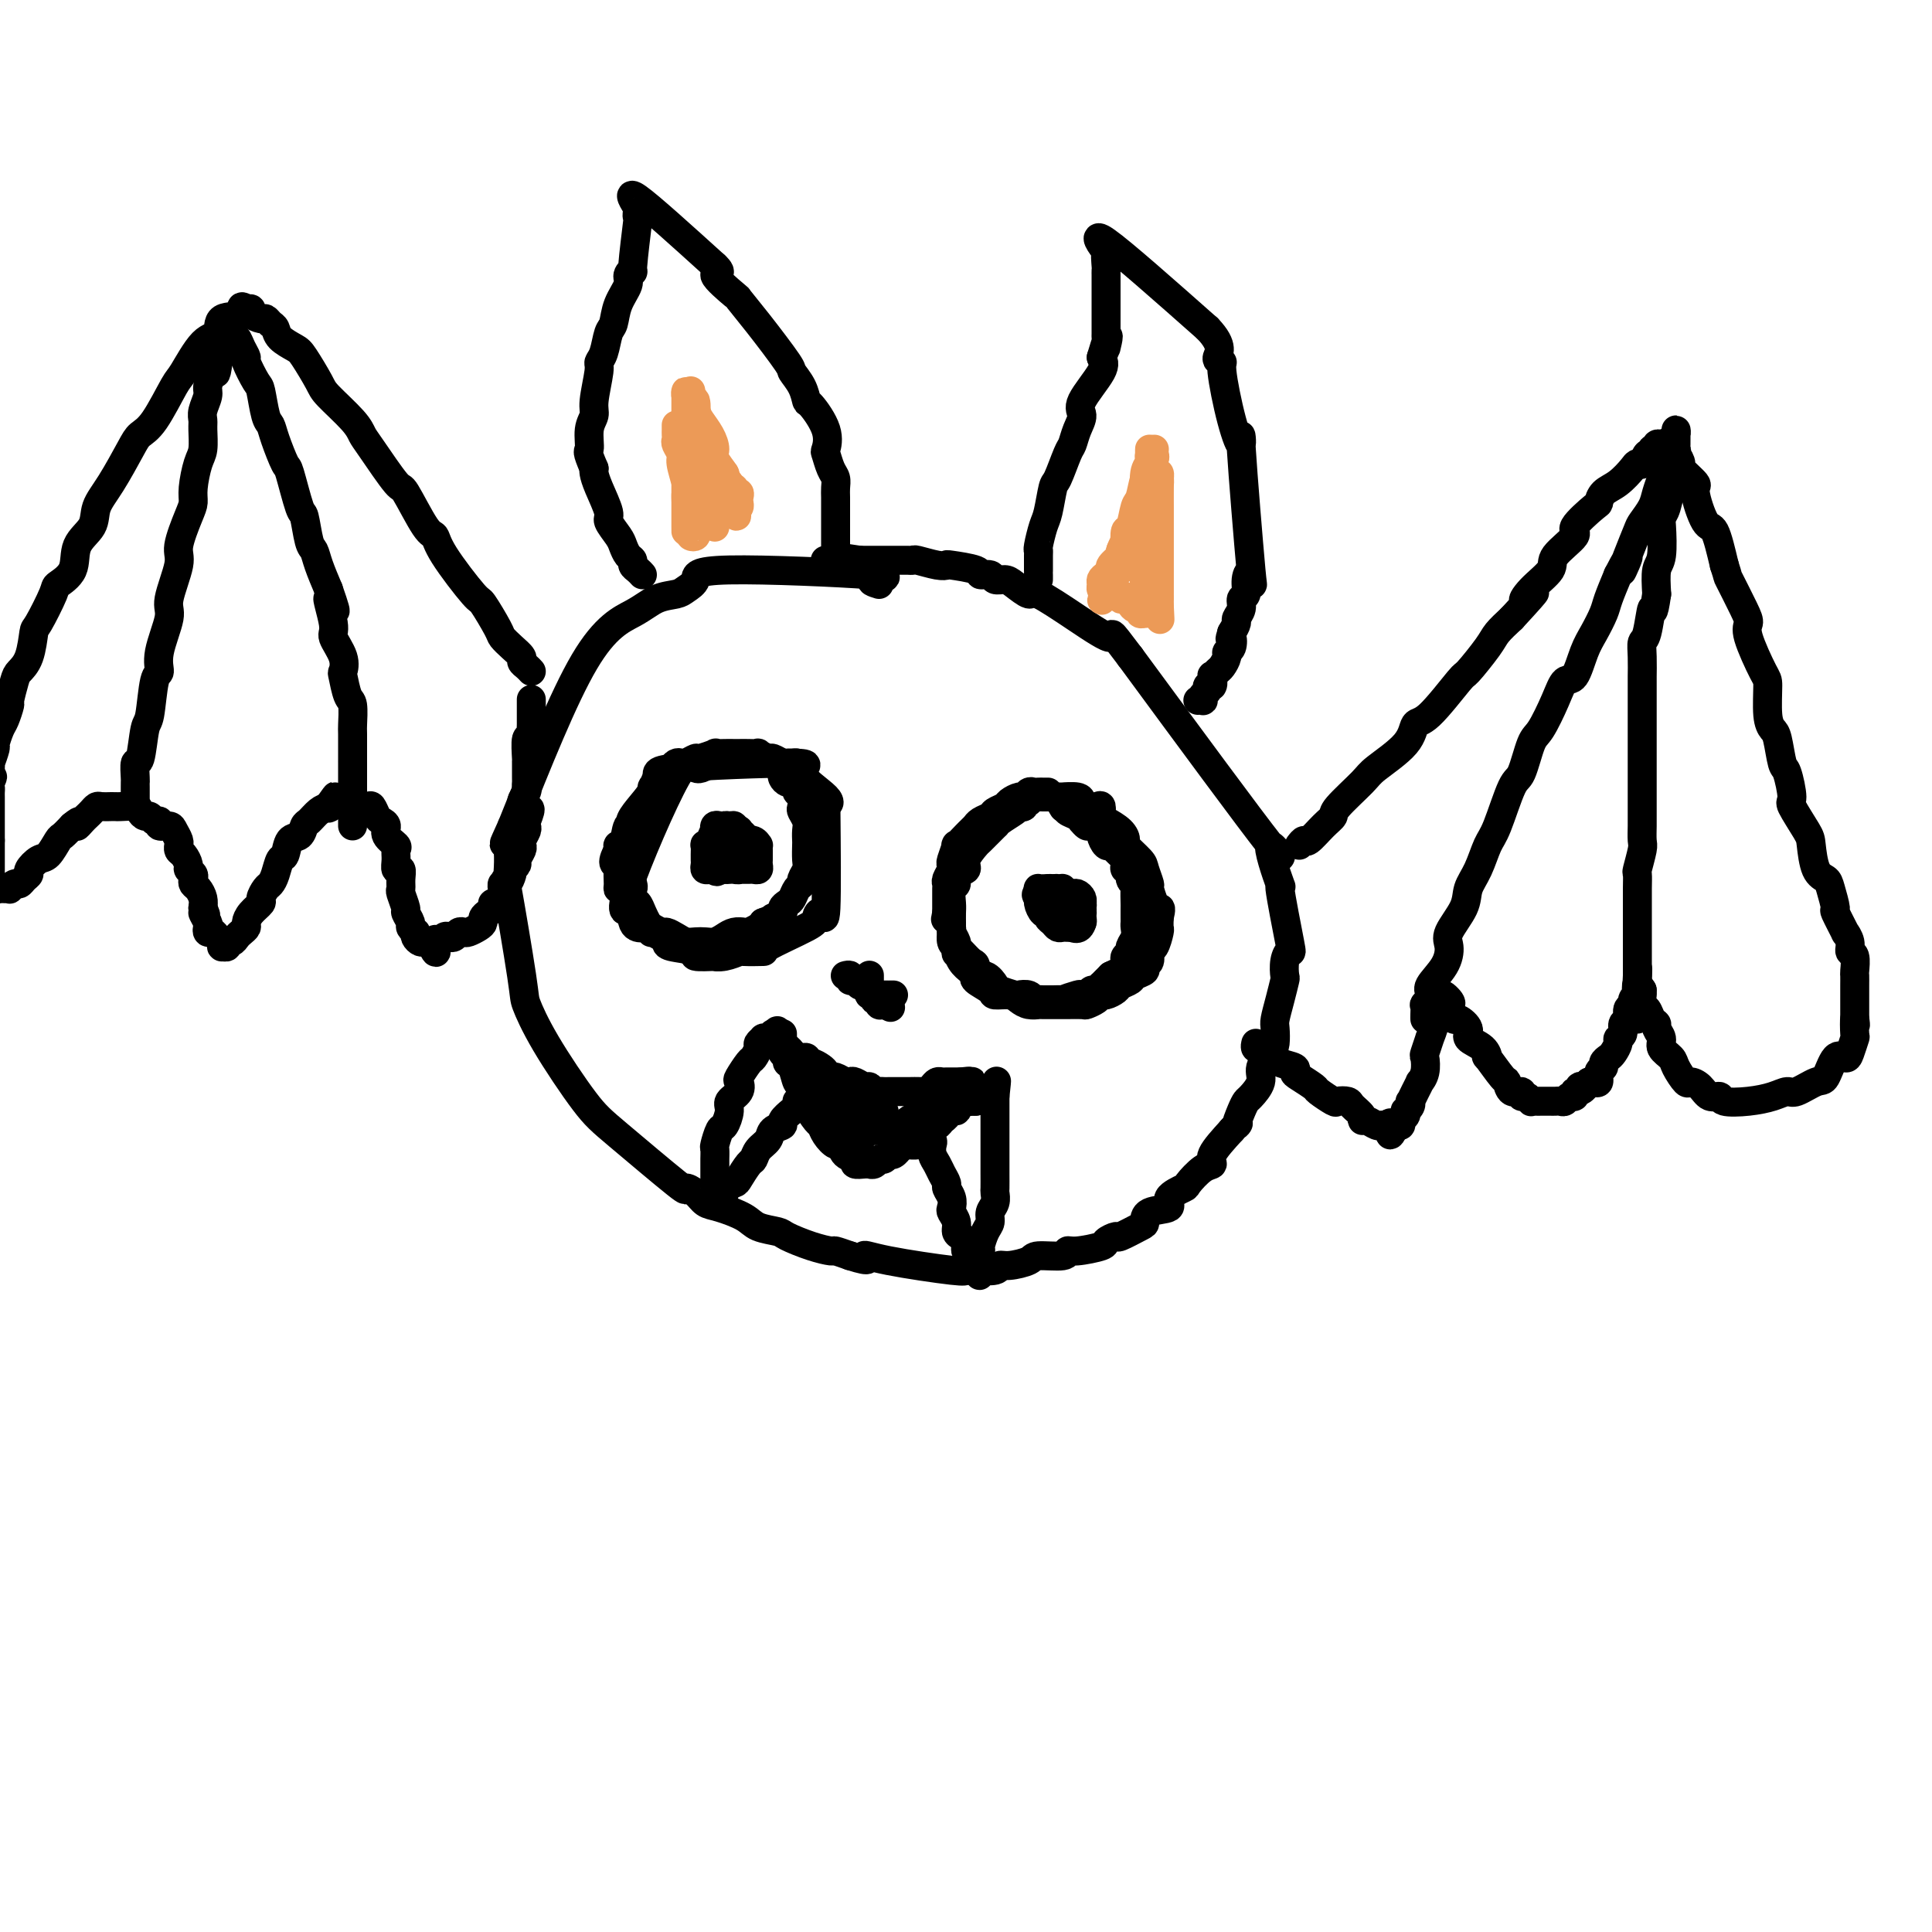 <svg viewBox='0 0 400 400' version='1.1' xmlns='http://www.w3.org/2000/svg' xmlns:xlink='http://www.w3.org/1999/xlink'><g fill='none' stroke='rgb(0,0,0)' stroke-width='6' stroke-linecap='round' stroke-linejoin='round'><path d='M182,121c-1.136,-0.352 -2.272,-0.704 -1,-1c1.272,-0.296 4.953,-0.535 -1,-1c-5.953,-0.465 -21.540,-1.156 -29,-1c-7.460,0.156 -6.792,1.160 -7,2c-0.208,0.840 -1.293,1.515 -2,2c-0.707,0.485 -1.035,0.779 -2,1c-0.965,0.221 -2.568,0.368 -4,1c-1.432,0.632 -2.693,1.747 -5,3c-2.307,1.253 -5.659,2.644 -10,10c-4.341,7.356 -9.670,20.678 -15,34'/><path d='M106,171c-2.560,5.700 -1.459,2.952 -1,4c0.459,1.048 0.275,5.894 0,7c-0.275,1.106 -0.640,-1.527 0,2c0.640,3.527 2.284,13.213 3,18c0.716,4.787 0.505,4.675 1,6c0.495,1.325 1.696,4.088 4,8c2.304,3.912 5.709,8.973 8,12c2.291,3.027 3.467,4.019 7,7c3.533,2.981 9.423,7.950 12,10c2.577,2.050 1.842,1.182 2,1c0.158,-0.182 1.209,0.322 2,1c0.791,0.678 1.322,1.530 2,2c0.678,0.470 1.502,0.559 3,1c1.498,0.441 3.670,1.235 5,2c1.330,0.765 1.817,1.501 3,2c1.183,0.499 3.061,0.760 4,1c0.939,0.240 0.940,0.459 2,1c1.060,0.541 3.181,1.403 5,2c1.819,0.597 3.336,0.930 4,1c0.664,0.070 0.475,-0.123 1,0c0.525,0.123 1.762,0.561 3,1'/><path d='M176,260c5.217,1.673 3.258,0.357 3,0c-0.258,-0.357 1.185,0.245 5,1c3.815,0.755 10.002,1.662 13,2c2.998,0.338 2.807,0.105 3,0c0.193,-0.105 0.770,-0.083 2,0c1.230,0.083 3.113,0.229 4,0c0.887,-0.229 0.777,-0.831 1,-1c0.223,-0.169 0.777,0.094 2,0c1.223,-0.094 3.115,-0.546 4,-1c0.885,-0.454 0.763,-0.909 2,-1c1.237,-0.091 3.832,0.183 5,0c1.168,-0.183 0.909,-0.824 1,-1c0.091,-0.176 0.532,0.112 2,0c1.468,-0.112 3.962,-0.626 5,-1c1.038,-0.374 0.618,-0.610 1,-1c0.382,-0.390 1.566,-0.935 2,-1c0.434,-0.065 0.118,0.348 1,0c0.882,-0.348 2.962,-1.458 4,-2c1.038,-0.542 1.035,-0.517 1,-1c-0.035,-0.483 -0.103,-1.475 1,-2c1.103,-0.525 3.376,-0.582 4,-1c0.624,-0.418 -0.403,-1.197 0,-2c0.403,-0.803 2.234,-1.630 3,-2c0.766,-0.370 0.465,-0.281 1,-1c0.535,-0.719 1.906,-2.244 3,-3c1.094,-0.756 1.910,-0.742 2,-1c0.090,-0.258 -0.546,-0.788 0,-2c0.546,-1.212 2.273,-3.106 4,-5'/><path d='M255,234c2.191,-2.551 1.170,-0.927 1,-1c-0.170,-0.073 0.513,-1.842 1,-3c0.487,-1.158 0.778,-1.704 1,-2c0.222,-0.296 0.375,-0.343 1,-1c0.625,-0.657 1.723,-1.923 2,-3c0.277,-1.077 -0.266,-1.964 0,-3c0.266,-1.036 1.342,-2.222 2,-3c0.658,-0.778 0.898,-1.148 1,-2c0.102,-0.852 0.066,-2.188 0,-3c-0.066,-0.812 -0.162,-1.102 0,-2c0.162,-0.898 0.583,-2.403 1,-4c0.417,-1.597 0.832,-3.285 1,-4c0.168,-0.715 0.089,-0.455 0,-1c-0.089,-0.545 -0.188,-1.894 0,-3c0.188,-1.106 0.664,-1.970 1,-2c0.336,-0.030 0.532,0.774 0,-2c-0.532,-2.774 -1.792,-9.127 -2,-11c-0.208,-1.873 0.635,0.735 0,-1c-0.635,-1.735 -2.748,-7.813 -2,-8c0.748,-0.187 4.357,5.518 0,0c-4.357,-5.518 -16.678,-22.259 -29,-39'/><path d='M234,136c-5.092,-6.780 -3.322,-4.230 -4,-4c-0.678,0.230 -3.805,-1.862 -7,-4c-3.195,-2.138 -6.457,-4.323 -8,-5c-1.543,-0.677 -1.368,0.154 -2,0c-0.632,-0.154 -2.072,-1.294 -3,-2c-0.928,-0.706 -1.344,-0.976 -2,-1c-0.656,-0.024 -1.553,0.200 -2,0c-0.447,-0.200 -0.444,-0.824 -1,-1c-0.556,-0.176 -1.669,0.098 -2,0c-0.331,-0.098 0.121,-0.566 -1,-1c-1.121,-0.434 -3.816,-0.834 -5,-1c-1.184,-0.166 -0.856,-0.097 -1,0c-0.144,0.097 -0.758,0.222 -2,0c-1.242,-0.222 -3.110,-0.792 -4,-1c-0.890,-0.208 -0.801,-0.056 -1,0c-0.199,0.056 -0.687,0.015 -1,0c-0.313,-0.015 -0.451,-0.004 -1,0c-0.549,0.004 -1.508,0.001 -2,0c-0.492,-0.001 -0.516,-0.000 -1,0c-0.484,0.000 -1.429,0.000 -2,0c-0.571,-0.000 -0.769,-0.000 -1,0c-0.231,0.000 -0.495,0.000 -1,0c-0.505,-0.000 -1.253,-0.000 -2,0'/><path d='M178,116c-5.049,-0.774 -1.672,-0.207 -1,0c0.672,0.207 -1.361,0.056 -2,0c-0.639,-0.056 0.117,-0.015 0,0c-0.117,0.015 -1.109,0.004 -2,0c-0.891,-0.004 -1.683,-0.001 -2,0c-0.317,0.001 -0.158,0.001 0,0'/><path d='M133,119c-0.303,-0.335 -0.606,-0.670 -1,-1c-0.394,-0.330 -0.878,-0.653 -1,-1c-0.122,-0.347 0.117,-0.716 0,-1c-0.117,-0.284 -0.590,-0.482 -1,-1c-0.410,-0.518 -0.757,-1.356 -1,-2c-0.243,-0.644 -0.380,-1.093 -1,-2c-0.620,-0.907 -1.721,-2.271 -2,-3c-0.279,-0.729 0.266,-0.824 0,-2c-0.266,-1.176 -1.341,-3.432 -2,-5c-0.659,-1.568 -0.903,-2.448 -1,-3c-0.097,-0.552 -0.049,-0.776 0,-1'/><path d='M123,97c-1.756,-4.109 -1.146,-3.381 -1,-4c0.146,-0.619 -0.172,-2.585 0,-4c0.172,-1.415 0.834,-2.278 1,-3c0.166,-0.722 -0.163,-1.304 0,-3c0.163,-1.696 0.817,-4.508 1,-6c0.183,-1.492 -0.107,-1.665 0,-2c0.107,-0.335 0.611,-0.831 1,-2c0.389,-1.169 0.663,-3.009 1,-4c0.337,-0.991 0.735,-1.132 1,-2c0.265,-0.868 0.396,-2.462 1,-4c0.604,-1.538 1.682,-3.020 2,-4c0.318,-0.980 -0.125,-1.459 0,-2c0.125,-0.541 0.817,-1.144 1,-1c0.183,0.144 -0.144,1.034 0,-1c0.144,-2.034 0.759,-6.994 1,-9c0.241,-2.006 0.109,-1.060 0,-1c-0.109,0.060 -0.194,-0.768 0,-1c0.194,-0.232 0.668,0.130 0,-1c-0.668,-1.130 -2.476,-3.751 0,-2c2.476,1.751 9.238,7.876 16,14'/><path d='M148,55c2.238,2.070 -0.167,1.245 0,2c0.167,0.755 2.904,3.090 4,4c1.096,0.910 0.549,0.396 1,1c0.451,0.604 1.900,2.327 4,5c2.100,2.673 4.851,6.295 6,8c1.149,1.705 0.697,1.491 1,2c0.303,0.509 1.360,1.741 2,3c0.640,1.259 0.864,2.545 1,3c0.136,0.455 0.183,0.079 1,1c0.817,0.921 2.405,3.139 3,5c0.595,1.861 0.198,3.366 0,4c-0.198,0.634 -0.197,0.396 0,1c0.197,0.604 0.589,2.050 1,3c0.411,0.950 0.842,1.405 1,2c0.158,0.595 0.042,1.330 0,2c-0.042,0.670 -0.011,1.276 0,2c0.011,0.724 0.003,1.567 0,2c-0.003,0.433 -0.001,0.456 0,1c0.001,0.544 0.000,1.610 0,2c-0.000,0.390 -0.000,0.105 0,1c0.000,0.895 0.000,2.972 0,4c-0.000,1.028 -0.000,1.008 0,1c0.000,-0.008 0.000,-0.004 0,0'/><path d='M173,114c0.333,4.167 0.167,2.083 0,0'/><path d='M215,120c0.000,-0.287 0.000,-0.574 0,-1c-0.000,-0.426 -0.001,-0.990 0,-1c0.001,-0.010 0.003,0.534 0,0c-0.003,-0.534 -0.012,-2.146 0,-3c0.012,-0.854 0.045,-0.951 0,-1c-0.045,-0.049 -0.168,-0.051 0,-1c0.168,-0.949 0.626,-2.846 1,-4c0.374,-1.154 0.664,-1.564 1,-3c0.336,-1.436 0.720,-3.896 1,-5c0.280,-1.104 0.458,-0.852 1,-2c0.542,-1.148 1.448,-3.697 2,-5c0.552,-1.303 0.751,-1.360 1,-2c0.249,-0.640 0.547,-1.862 1,-3c0.453,-1.138 1.059,-2.192 1,-3c-0.059,-0.808 -0.785,-1.371 0,-3c0.785,-1.629 3.081,-4.322 4,-6c0.919,-1.678 0.459,-2.339 0,-3'/><path d='M228,74c2.238,-7.523 1.332,-3.329 1,-2c-0.332,1.329 -0.089,-0.206 0,-1c0.089,-0.794 0.024,-0.847 0,-1c-0.024,-0.153 -0.006,-0.407 0,-1c0.006,-0.593 0.002,-1.525 0,-2c-0.002,-0.475 -0.000,-0.492 0,-1c0.000,-0.508 0.000,-1.507 0,-2c-0.000,-0.493 -0.000,-0.481 0,-1c0.000,-0.519 -0.000,-1.568 0,-2c0.000,-0.432 0.000,-0.246 0,-1c-0.000,-0.754 -0.001,-2.450 0,-3c0.001,-0.550 0.004,0.044 0,0c-0.004,-0.044 -0.017,-0.726 0,-1c0.017,-0.274 0.062,-0.140 0,-1c-0.062,-0.860 -0.233,-2.715 0,-3c0.233,-0.285 0.870,1.000 0,0c-0.870,-1.000 -3.249,-4.286 0,-2c3.249,2.286 12.124,10.143 21,18'/><path d='M250,68c3.635,3.770 2.222,5.195 2,6c-0.222,0.805 0.748,0.989 1,1c0.252,0.011 -0.212,-0.152 0,2c0.212,2.152 1.102,6.621 2,10c0.898,3.379 1.806,5.670 2,5c0.194,-0.670 -0.325,-4.302 0,1c0.325,5.302 1.495,19.538 2,25c0.505,5.462 0.347,2.149 0,1c-0.347,-1.149 -0.881,-0.133 -1,1c-0.119,1.133 0.179,2.383 0,3c-0.179,0.617 -0.835,0.602 -1,1c-0.165,0.398 0.162,1.210 0,2c-0.162,0.790 -0.813,1.559 -1,2c-0.187,0.441 0.089,0.555 0,1c-0.089,0.445 -0.545,1.223 -1,2'/><path d='M255,131c-0.636,2.130 -0.226,0.956 0,1c0.226,0.044 0.268,1.307 0,2c-0.268,0.693 -0.846,0.817 -1,1c-0.154,0.183 0.116,0.425 0,1c-0.116,0.575 -0.618,1.482 -1,2c-0.382,0.518 -0.642,0.646 -1,1c-0.358,0.354 -0.813,0.935 -1,1c-0.187,0.065 -0.106,-0.386 0,0c0.106,0.386 0.238,1.610 0,2c-0.238,0.390 -0.848,-0.053 -1,0c-0.152,0.053 0.152,0.603 0,1c-0.152,0.397 -0.759,0.642 -1,1c-0.241,0.358 -0.116,0.828 0,1c0.116,0.172 0.224,0.046 0,0c-0.224,-0.046 -0.778,-0.013 -1,0c-0.222,0.013 -0.111,0.007 0,0'/><path d='M150,158c-0.812,0.062 -1.625,0.123 -2,0c-0.375,-0.123 -0.313,-0.431 -1,0c-0.687,0.431 -2.122,1.600 -3,1c-0.878,-0.600 -1.198,-2.969 -4,2c-2.802,4.969 -8.086,17.277 -10,23c-1.914,5.723 -0.457,4.862 1,4'/><path d='M131,188c-0.781,5.019 1.767,4.066 3,4c1.233,-0.066 1.152,0.756 1,1c-0.152,0.244 -0.375,-0.090 0,0c0.375,0.090 1.346,0.602 2,1c0.654,0.398 0.989,0.681 1,1c0.011,0.319 -0.303,0.674 1,1c1.303,0.326 4.224,0.624 5,1c0.776,0.376 -0.593,0.829 0,1c0.593,0.171 3.150,0.060 4,0c0.850,-0.060 -0.005,-0.069 0,0c0.005,0.069 0.869,0.214 2,0c1.131,-0.214 2.527,-0.789 3,-1c0.473,-0.211 0.021,-0.058 1,0c0.979,0.058 3.390,0.023 4,0c0.610,-0.023 -0.579,-0.033 1,-1c1.579,-0.967 5.926,-2.892 8,-4c2.074,-1.108 1.876,-1.400 2,-2c0.124,-0.600 0.572,-1.508 1,-1c0.428,0.508 0.837,2.431 1,-1c0.163,-3.431 0.082,-12.215 0,-21'/><path d='M171,167c-0.100,-3.486 -0.349,-1.702 0,-1c0.349,0.702 1.297,0.323 0,-1c-1.297,-1.323 -4.840,-3.588 -5,-5c-0.160,-1.412 3.062,-1.971 -2,-2c-5.062,-0.029 -18.407,0.471 -24,1c-5.593,0.529 -3.435,1.085 -4,3c-0.565,1.915 -3.854,5.188 -5,7c-1.146,1.812 -0.150,2.162 0,2c0.150,-0.162 -0.548,-0.837 -1,0c-0.452,0.837 -0.660,3.187 -1,4c-0.340,0.813 -0.811,0.089 -1,0c-0.189,-0.089 -0.094,0.455 0,1'/><path d='M128,176c-1.856,3.292 -0.494,3.023 0,3c0.494,-0.023 0.122,0.200 0,1c-0.122,0.800 0.008,2.178 0,3c-0.008,0.822 -0.153,1.088 0,1c0.153,-0.088 0.604,-0.532 1,0c0.396,0.532 0.738,2.039 1,3c0.262,0.961 0.446,1.376 1,2c0.554,0.624 1.480,1.458 2,2c0.520,0.542 0.633,0.794 1,1c0.367,0.206 0.986,0.367 2,1c1.014,0.633 2.421,1.738 3,2c0.579,0.262 0.330,-0.318 1,0c0.670,0.318 2.260,1.535 3,2c0.740,0.465 0.629,0.177 1,0c0.371,-0.177 1.223,-0.243 2,0c0.777,0.243 1.478,0.796 2,1c0.522,0.204 0.863,0.058 1,0c0.137,-0.058 0.068,-0.029 0,0'/><path d='M213,166c-0.454,-0.112 -0.907,-0.224 -1,0c-0.093,0.224 0.175,0.784 0,1c-0.175,0.216 -0.794,0.087 -1,0c-0.206,-0.087 0.000,-0.131 0,0c-0.000,0.131 -0.207,0.438 -1,1c-0.793,0.562 -2.172,1.377 -3,2c-0.828,0.623 -1.106,1.052 -1,1c0.106,-0.052 0.594,-0.585 0,0c-0.594,0.585 -2.272,2.288 -3,3c-0.728,0.712 -0.506,0.433 -1,1c-0.494,0.567 -1.705,1.981 -2,3c-0.295,1.019 0.327,1.642 0,2c-0.327,0.358 -1.604,0.452 -2,1c-0.396,0.548 0.090,1.551 0,2c-0.090,0.449 -0.756,0.344 -1,1c-0.244,0.656 -0.065,2.073 0,3c0.065,0.927 0.017,1.365 0,2c-0.017,0.635 -0.002,1.466 0,2c0.002,0.534 -0.010,0.772 0,1c0.010,0.228 0.041,0.446 0,1c-0.041,0.554 -0.155,1.444 0,2c0.155,0.556 0.577,0.778 1,1'/><path d='M198,196c-0.033,2.454 -0.117,1.090 0,1c0.117,-0.090 0.435,1.093 1,2c0.565,0.907 1.378,1.539 2,2c0.622,0.461 1.052,0.750 1,1c-0.052,0.250 -0.586,0.462 0,1c0.586,0.538 2.292,1.402 3,2c0.708,0.598 0.418,0.931 1,1c0.582,0.069 2.037,-0.125 3,0c0.963,0.125 1.436,0.569 2,1c0.564,0.431 1.220,0.847 2,1c0.780,0.153 1.684,0.041 2,0c0.316,-0.041 0.044,-0.010 1,0c0.956,0.010 3.138,0.000 4,0c0.862,-0.000 0.402,0.010 1,0c0.598,-0.010 2.253,-0.040 3,0c0.747,0.040 0.585,0.151 1,0c0.415,-0.151 1.405,-0.565 2,-1c0.595,-0.435 0.793,-0.890 1,-1c0.207,-0.110 0.421,0.125 1,0c0.579,-0.125 1.522,-0.611 2,-1c0.478,-0.389 0.491,-0.682 1,-1c0.509,-0.318 1.513,-0.661 2,-1c0.487,-0.339 0.455,-0.672 1,-1c0.545,-0.328 1.665,-0.649 2,-1c0.335,-0.351 -0.117,-0.732 0,-1c0.117,-0.268 0.802,-0.424 1,-1c0.198,-0.576 -0.091,-1.571 0,-2c0.091,-0.429 0.560,-0.290 1,-1c0.440,-0.710 0.849,-2.268 1,-3c0.151,-0.732 0.043,-0.638 0,-1c-0.043,-0.362 -0.022,-1.181 0,-2'/><path d='M240,190c0.507,-2.142 0.276,-1.995 0,-2c-0.276,-0.005 -0.596,-0.160 -1,-1c-0.404,-0.840 -0.890,-2.365 -1,-3c-0.110,-0.635 0.157,-0.379 0,-1c-0.157,-0.621 -0.737,-2.120 -1,-3c-0.263,-0.880 -0.210,-1.143 -1,-2c-0.790,-0.857 -2.422,-2.308 -3,-3c-0.578,-0.692 -0.102,-0.624 0,-1c0.102,-0.376 -0.171,-1.197 -1,-2c-0.829,-0.803 -2.215,-1.587 -3,-2c-0.785,-0.413 -0.971,-0.453 -1,-1c-0.029,-0.547 0.097,-1.600 0,-2c-0.097,-0.400 -0.416,-0.146 -1,0c-0.584,0.146 -1.432,0.183 -2,0c-0.568,-0.183 -0.856,-0.585 -1,-1c-0.144,-0.415 -0.143,-0.843 -1,-1c-0.857,-0.157 -2.572,-0.042 -3,0c-0.428,0.042 0.432,0.012 0,0c-0.432,-0.012 -2.157,-0.004 -3,0c-0.843,0.004 -0.803,0.005 -1,0c-0.197,-0.005 -0.631,-0.016 -1,0c-0.369,0.016 -0.671,0.061 -1,0c-0.329,-0.061 -0.683,-0.226 -1,0c-0.317,0.226 -0.596,0.845 -1,1c-0.404,0.155 -0.934,-0.152 -1,0c-0.066,0.152 0.332,0.762 0,1c-0.332,0.238 -1.396,0.102 -2,0c-0.604,-0.102 -0.750,-0.172 -1,0c-0.250,0.172 -0.606,0.585 -1,1c-0.394,0.415 -0.827,0.833 -1,1c-0.173,0.167 -0.087,0.084 0,0'/><path d='M162,214c0.002,0.444 0.003,0.889 0,1c-0.003,0.111 -0.012,-0.111 0,0c0.012,0.111 0.045,0.555 0,1c-0.045,0.445 -0.167,0.893 0,1c0.167,0.107 0.622,-0.125 1,0c0.378,0.125 0.679,0.607 1,1c0.321,0.393 0.660,0.696 1,1'/><path d='M165,219c0.707,0.769 0.976,0.191 1,0c0.024,-0.191 -0.197,0.004 0,0c0.197,-0.004 0.812,-0.209 1,0c0.188,0.209 -0.052,0.830 0,1c0.052,0.170 0.394,-0.113 1,0c0.606,0.113 1.475,0.622 2,1c0.525,0.378 0.704,0.623 1,1c0.296,0.377 0.708,0.884 1,1c0.292,0.116 0.463,-0.161 1,0c0.537,0.161 1.439,0.760 2,1c0.561,0.240 0.780,0.121 1,0c0.220,-0.121 0.440,-0.243 1,0c0.560,0.243 1.460,0.850 2,1c0.540,0.150 0.722,-0.156 1,0c0.278,0.156 0.654,0.774 1,1c0.346,0.226 0.661,0.061 1,0c0.339,-0.061 0.701,-0.016 1,0c0.299,0.016 0.536,0.004 1,0c0.464,-0.004 1.157,-0.000 2,0c0.843,0.000 1.837,-0.003 2,0c0.163,0.003 -0.503,0.011 0,0c0.503,-0.011 2.176,-0.041 3,0c0.824,0.041 0.798,0.155 1,0c0.202,-0.155 0.633,-0.577 1,-1c0.367,-0.423 0.672,-0.845 1,-1c0.328,-0.155 0.679,-0.041 1,0c0.321,0.041 0.611,0.011 1,0c0.389,-0.011 0.878,-0.003 1,0c0.122,0.003 -0.121,0.001 0,0c0.121,-0.001 0.606,-0.000 1,0c0.394,0.000 0.697,0.000 1,0'/><path d='M199,224c2.800,-0.313 1.301,-0.095 1,0c-0.301,0.095 0.596,0.067 1,0c0.404,-0.067 0.314,-0.172 0,0c-0.314,0.172 -0.854,0.620 -1,1c-0.146,0.380 0.100,0.693 0,1c-0.100,0.307 -0.548,0.608 -1,1c-0.452,0.392 -0.910,0.875 -1,1c-0.090,0.125 0.187,-0.107 0,0c-0.187,0.107 -0.838,0.553 -1,1c-0.162,0.447 0.164,0.894 0,1c-0.164,0.106 -0.818,-0.130 -1,0c-0.182,0.130 0.110,0.626 0,1c-0.110,0.374 -0.621,0.625 -1,1c-0.379,0.375 -0.627,0.874 -1,1c-0.373,0.126 -0.872,-0.120 -1,0c-0.128,0.120 0.116,0.607 0,1c-0.116,0.393 -0.591,0.694 -1,1c-0.409,0.306 -0.753,0.618 -1,1c-0.247,0.382 -0.396,0.834 -1,1c-0.604,0.166 -1.663,0.045 -2,0c-0.337,-0.045 0.046,-0.013 0,0c-0.046,0.013 -0.523,0.006 -1,0'/><path d='M187,237c-2.035,2.172 -1.123,1.103 -1,1c0.123,-0.103 -0.544,0.761 -1,1c-0.456,0.239 -0.700,-0.146 -1,0c-0.300,0.146 -0.654,0.824 -1,1c-0.346,0.176 -0.683,-0.149 -1,0c-0.317,0.149 -0.615,0.773 -1,1c-0.385,0.227 -0.858,0.058 -1,0c-0.142,-0.058 0.046,-0.003 0,0c-0.046,0.003 -0.327,-0.046 -1,0c-0.673,0.046 -1.737,0.185 -2,0c-0.263,-0.185 0.277,-0.696 0,-1c-0.277,-0.304 -1.370,-0.400 -2,-1c-0.630,-0.600 -0.797,-1.703 -1,-2c-0.203,-0.297 -0.440,0.210 -1,0c-0.560,-0.210 -1.442,-1.139 -2,-2c-0.558,-0.861 -0.794,-1.653 -1,-2c-0.206,-0.347 -0.384,-0.248 -1,-1c-0.616,-0.752 -1.670,-2.356 -2,-3c-0.330,-0.644 0.065,-0.330 0,-1c-0.065,-0.670 -0.591,-2.326 -1,-3c-0.409,-0.674 -0.702,-0.365 -1,-1c-0.298,-0.635 -0.602,-2.213 -1,-3c-0.398,-0.787 -0.891,-0.785 -1,-1c-0.109,-0.215 0.167,-0.649 0,-1c-0.167,-0.351 -0.777,-0.619 -1,-1c-0.223,-0.381 -0.060,-0.875 0,-1c0.060,-0.125 0.016,0.120 0,0c-0.016,-0.120 -0.005,-0.606 0,-1c0.005,-0.394 0.002,-0.697 0,-1'/><path d='M162,215c-2.060,-3.535 -0.710,-0.374 0,1c0.710,1.374 0.782,0.960 1,1c0.218,0.040 0.583,0.533 1,1c0.417,0.467 0.885,0.907 1,1c0.115,0.093 -0.124,-0.162 0,0c0.124,0.162 0.610,0.740 1,1c0.390,0.260 0.683,0.202 1,1c0.317,0.798 0.657,2.451 1,3c0.343,0.549 0.688,-0.008 1,0c0.312,0.008 0.591,0.579 1,1c0.409,0.421 0.950,0.690 1,1c0.050,0.310 -0.389,0.660 0,1c0.389,0.340 1.606,0.668 2,1c0.394,0.332 -0.035,0.667 0,1c0.035,0.333 0.535,0.663 1,1c0.465,0.337 0.895,0.682 1,1c0.105,0.318 -0.116,0.611 0,1c0.116,0.389 0.570,0.874 1,1c0.430,0.126 0.837,-0.107 1,0c0.163,0.107 0.081,0.553 0,1'/><path d='M177,234c2.499,2.940 1.246,0.789 1,0c-0.246,-0.789 0.516,-0.215 1,0c0.484,0.215 0.692,0.072 1,0c0.308,-0.072 0.716,-0.071 1,0c0.284,0.071 0.442,0.212 1,0c0.558,-0.212 1.515,-0.779 2,-1c0.485,-0.221 0.497,-0.098 1,0c0.503,0.098 1.496,0.170 2,0c0.504,-0.170 0.517,-0.581 1,-1c0.483,-0.419 1.435,-0.844 2,-1c0.565,-0.156 0.742,-0.043 1,0c0.258,0.043 0.598,0.016 1,0c0.402,-0.016 0.866,-0.019 1,0c0.134,0.019 -0.063,0.061 0,0c0.063,-0.061 0.387,-0.227 0,0c-0.387,0.227 -1.483,0.845 -2,1c-0.517,0.155 -0.453,-0.155 -1,0c-0.547,0.155 -1.705,0.774 -2,1c-0.295,0.226 0.271,0.061 0,0c-0.271,-0.061 -1.381,-0.016 -2,0c-0.619,0.016 -0.748,0.005 -1,0c-0.252,-0.005 -0.626,-0.002 -1,0'/><path d='M184,233c-1.620,0.358 -1.169,0.254 -1,0c0.169,-0.254 0.055,-0.659 0,-1c-0.055,-0.341 -0.052,-0.617 0,-1c0.052,-0.383 0.154,-0.873 0,-1c-0.154,-0.127 -0.563,0.109 -1,0c-0.437,-0.109 -0.901,-0.564 -1,-1c-0.099,-0.436 0.166,-0.853 0,-1c-0.166,-0.147 -0.765,-0.024 -1,0c-0.235,0.024 -0.108,-0.050 0,0c0.108,0.050 0.197,0.224 0,0c-0.197,-0.224 -0.679,-0.847 -1,-1c-0.321,-0.153 -0.482,0.165 -1,0c-0.518,-0.165 -1.395,-0.814 -2,-1c-0.605,-0.186 -0.939,0.091 -1,0c-0.061,-0.091 0.149,-0.549 0,-1c-0.149,-0.451 -0.659,-0.894 -1,-1c-0.341,-0.106 -0.515,0.125 -1,0c-0.485,-0.125 -1.281,-0.607 -1,0c0.281,0.607 1.641,2.304 3,4'/><path d='M175,228c0.715,0.798 1.501,0.792 2,1c0.499,0.208 0.711,0.630 1,1c0.289,0.370 0.654,0.686 1,1c0.346,0.314 0.671,0.624 1,1c0.329,0.376 0.662,0.819 1,1c0.338,0.181 0.682,0.101 1,0c0.318,-0.101 0.610,-0.224 1,0c0.390,0.224 0.876,0.793 1,1c0.124,0.207 -0.115,0.051 0,0c0.115,-0.051 0.584,0.001 1,0c0.416,-0.001 0.777,-0.056 1,0c0.223,0.056 0.306,0.223 1,0c0.694,-0.223 1.998,-0.834 3,-1c1.002,-0.166 1.702,0.114 2,0c0.298,-0.114 0.193,-0.622 1,-1c0.807,-0.378 2.524,-0.627 3,-1c0.476,-0.373 -0.290,-0.870 0,-1c0.290,-0.130 1.637,0.109 2,0c0.363,-0.109 -0.256,-0.565 0,-1c0.256,-0.435 1.389,-0.849 2,-1c0.611,-0.151 0.700,-0.041 1,0c0.300,0.041 0.812,0.011 1,0c0.188,-0.011 0.054,-0.003 0,0c-0.054,0.003 -0.027,0.002 0,0'/><path d='M202,228c2.298,-0.927 0.042,-0.244 -1,0c-1.042,0.244 -0.871,0.051 -1,0c-0.129,-0.051 -0.559,0.042 -1,0c-0.441,-0.042 -0.892,-0.217 -1,0c-0.108,0.217 0.126,0.828 0,1c-0.126,0.172 -0.612,-0.094 -1,0c-0.388,0.094 -0.677,0.547 -1,1c-0.323,0.453 -0.679,0.906 -1,1c-0.321,0.094 -0.608,-0.171 -1,0c-0.392,0.171 -0.889,0.778 -1,1c-0.111,0.222 0.162,0.060 0,0c-0.162,-0.060 -0.761,-0.017 -1,0c-0.239,0.017 -0.120,0.009 0,0'/><path d='M149,171c-0.423,-0.120 -0.845,-0.240 -1,0c-0.155,0.240 -0.042,0.839 0,1c0.042,0.161 0.011,-0.115 0,0c-0.011,0.115 -0.004,0.622 0,1c0.004,0.378 0.004,0.627 0,1c-0.004,0.373 -0.012,0.869 0,1c0.012,0.131 0.045,-0.105 0,0c-0.045,0.105 -0.167,0.550 0,1c0.167,0.450 0.623,0.905 1,1c0.377,0.095 0.675,-0.170 1,0c0.325,0.170 0.675,0.775 1,1c0.325,0.225 0.623,0.070 1,0c0.377,-0.070 0.833,-0.055 1,0c0.167,0.055 0.045,0.149 0,0c-0.045,-0.149 -0.012,-0.540 0,-1c0.012,-0.460 0.003,-0.989 0,-1c-0.003,-0.011 -0.002,0.494 0,1'/><path d='M153,177c0.620,0.182 0.169,0.637 0,1c-0.169,0.363 -0.056,0.633 0,1c0.056,0.367 0.056,0.830 0,1c-0.056,0.170 -0.169,0.046 0,0c0.169,-0.046 0.620,-0.015 1,0c0.380,0.015 0.690,0.015 1,0c0.310,-0.015 0.619,-0.046 1,0c0.381,0.046 0.834,0.167 1,0c0.166,-0.167 0.044,-0.623 0,-1c-0.044,-0.377 -0.011,-0.674 0,-1c0.011,-0.326 0.001,-0.679 0,-1c-0.001,-0.321 0.007,-0.608 0,-1c-0.007,-0.392 -0.029,-0.890 0,-1c0.029,-0.110 0.110,0.167 0,0c-0.110,-0.167 -0.411,-0.776 -1,-1c-0.589,-0.224 -1.467,-0.061 -2,0c-0.533,0.061 -0.720,0.020 -1,0c-0.280,-0.020 -0.653,-0.021 -1,0c-0.347,0.021 -0.667,0.062 -1,0c-0.333,-0.062 -0.678,-0.228 -1,0c-0.322,0.228 -0.622,0.848 -1,1c-0.378,0.152 -0.833,-0.166 -1,0c-0.167,0.166 -0.045,0.814 0,1c0.045,0.186 0.013,-0.090 0,0c-0.013,0.090 -0.006,0.545 0,1'/><path d='M148,177c-1.287,0.629 -0.503,0.700 0,1c0.503,0.300 0.726,0.827 1,1c0.274,0.173 0.599,-0.009 1,0c0.401,0.009 0.878,0.209 1,0c0.122,-0.209 -0.111,-0.825 0,-1c0.111,-0.175 0.566,0.093 1,0c0.434,-0.093 0.848,-0.546 1,-1c0.152,-0.454 0.041,-0.909 0,-1c-0.041,-0.091 -0.011,0.183 0,0c0.011,-0.183 0.004,-0.824 0,-1c-0.004,-0.176 -0.005,0.111 0,0c0.005,-0.111 0.016,-0.622 0,-1c-0.016,-0.378 -0.060,-0.623 0,-1c0.060,-0.377 0.223,-0.887 0,-1c-0.223,-0.113 -0.833,0.170 -1,0c-0.167,-0.170 0.110,-0.793 0,-1c-0.110,-0.207 -0.607,0.004 -1,0c-0.393,-0.004 -0.684,-0.221 -1,0c-0.316,0.221 -0.659,0.881 -1,1c-0.341,0.119 -0.680,-0.301 -1,0c-0.320,0.301 -0.622,1.323 -1,2c-0.378,0.677 -0.833,1.007 -1,1c-0.167,-0.007 -0.045,-0.352 0,0c0.045,0.352 0.015,1.401 0,2c-0.015,0.599 -0.015,0.749 0,1c0.015,0.251 0.045,0.603 0,1c-0.045,0.397 -0.166,0.838 0,1c0.166,0.162 0.619,0.046 1,0c0.381,-0.046 0.691,-0.023 1,0'/><path d='M148,180c0.333,0.928 0.666,0.249 1,0c0.334,-0.249 0.668,-0.070 1,0c0.332,0.070 0.662,0.029 1,0c0.338,-0.029 0.683,-0.045 1,0c0.317,0.045 0.607,0.153 1,0c0.393,-0.153 0.890,-0.566 1,-1c0.110,-0.434 -0.165,-0.890 0,-1c0.165,-0.110 0.772,0.125 1,0c0.228,-0.125 0.076,-0.611 0,-1c-0.076,-0.389 -0.077,-0.682 0,-1c0.077,-0.318 0.232,-0.661 0,-1c-0.232,-0.339 -0.849,-0.675 -1,-1c-0.151,-0.325 0.166,-0.638 0,-1c-0.166,-0.362 -0.815,-0.773 -1,-1c-0.185,-0.227 0.094,-0.271 0,0c-0.094,0.271 -0.561,0.856 -1,1c-0.439,0.144 -0.849,-0.154 -1,0c-0.151,0.154 -0.043,0.758 0,1c0.043,0.242 0.022,0.121 0,0'/><path d='M216,188c0.331,0.000 0.662,0.001 1,0c0.338,-0.001 0.683,-0.003 1,0c0.317,0.003 0.607,0.012 1,0c0.393,-0.012 0.891,-0.044 1,0c0.109,0.044 -0.171,0.166 0,0c0.171,-0.166 0.793,-0.619 1,-1c0.207,-0.381 -0.000,-0.691 0,-1c0.000,-0.309 0.207,-0.619 0,-1c-0.207,-0.381 -0.829,-0.834 -1,-1c-0.171,-0.166 0.109,-0.044 0,0c-0.109,0.044 -0.607,0.012 -1,0c-0.393,-0.012 -0.680,-0.004 -1,0c-0.320,0.004 -0.674,0.004 -1,0c-0.326,-0.004 -0.623,-0.011 -1,0c-0.377,0.011 -0.832,0.042 -1,0c-0.168,-0.042 -0.048,-0.155 0,0c0.048,0.155 0.024,0.577 0,1'/><path d='M215,185c-0.917,0.044 -0.208,0.653 0,1c0.208,0.347 -0.085,0.433 0,1c0.085,0.567 0.547,1.616 1,2c0.453,0.384 0.896,0.104 1,0c0.104,-0.104 -0.130,-0.031 0,0c0.130,0.031 0.623,0.019 1,0c0.377,-0.019 0.637,-0.047 1,0c0.363,0.047 0.830,0.167 1,0c0.170,-0.167 0.042,-0.623 0,-1c-0.042,-0.377 0.000,-0.675 0,-1c-0.000,-0.325 -0.043,-0.676 0,-1c0.043,-0.324 0.170,-0.620 0,-1c-0.170,-0.380 -0.638,-0.845 -1,-1c-0.362,-0.155 -0.619,-0.000 -1,0c-0.381,0.000 -0.888,-0.155 -1,0c-0.112,0.155 0.170,0.619 0,1c-0.170,0.381 -0.793,0.680 -1,1c-0.207,0.320 -0.000,0.663 0,1c0.000,0.337 -0.207,0.668 0,1c0.207,0.332 0.829,0.663 1,1c0.171,0.337 -0.109,0.679 0,1c0.109,0.321 0.607,0.622 1,1c0.393,0.378 0.683,0.833 1,1c0.317,0.167 0.662,0.045 1,0c0.338,-0.045 0.668,-0.013 1,0c0.332,0.013 0.666,0.006 1,0'/><path d='M222,192c1.381,0.749 1.834,-0.378 2,-1c0.166,-0.622 0.044,-0.740 0,-1c-0.044,-0.260 -0.011,-0.661 0,-1c0.011,-0.339 -0.000,-0.617 0,-1c0.000,-0.383 0.011,-0.873 0,-1c-0.011,-0.127 -0.044,0.109 0,0c0.044,-0.109 0.166,-0.562 0,-1c-0.166,-0.438 -0.619,-0.862 -1,-1c-0.381,-0.138 -0.691,0.009 -1,0c-0.309,-0.009 -0.619,-0.175 -1,0c-0.381,0.175 -0.834,0.692 -1,1c-0.166,0.308 -0.044,0.407 0,1c0.044,0.593 0.011,1.679 0,2c-0.011,0.321 -0.000,-0.125 0,0c0.000,0.125 -0.011,0.819 0,1c0.011,0.181 0.044,-0.150 0,0c-0.044,0.150 -0.166,0.782 0,1c0.166,0.218 0.619,0.021 1,0c0.381,-0.021 0.691,0.135 1,0c0.309,-0.135 0.616,-0.562 1,-1c0.384,-0.438 0.845,-0.887 1,-1c0.155,-0.113 0.004,0.110 0,0c-0.004,-0.110 0.140,-0.551 0,-1c-0.140,-0.449 -0.563,-0.904 -1,-1c-0.437,-0.096 -0.887,0.166 -1,0c-0.113,-0.166 0.111,-0.762 0,-1c-0.111,-0.238 -0.555,-0.119 -1,0'/><path d='M221,186c-0.536,-0.668 -0.877,-0.337 -1,0c-0.123,0.337 -0.029,0.682 0,1c0.029,0.318 -0.007,0.611 0,1c0.007,0.389 0.058,0.875 0,1c-0.058,0.125 -0.223,-0.110 0,0c0.223,0.110 0.834,0.566 1,1c0.166,0.434 -0.113,0.846 0,1c0.113,0.154 0.619,0.051 1,0c0.381,-0.051 0.638,-0.052 1,0c0.362,0.052 0.829,0.155 1,0c0.171,-0.155 0.047,-0.567 0,-1c-0.047,-0.433 -0.016,-0.886 0,-1c0.016,-0.114 0.016,0.112 0,0c-0.016,-0.112 -0.047,-0.563 0,-1c0.047,-0.437 0.171,-0.859 0,-1c-0.171,-0.141 -0.638,0.001 -1,0c-0.362,-0.001 -0.618,-0.145 -1,0c-0.382,0.145 -0.888,0.578 -1,1c-0.112,0.422 0.170,0.832 0,1c-0.170,0.168 -0.791,0.095 -1,0c-0.209,-0.095 -0.004,-0.211 0,0c0.004,0.211 -0.191,0.749 0,1c0.191,0.251 0.769,0.215 1,0c0.231,-0.215 0.116,-0.607 0,-1'/><path d='M221,189c-0.691,0.016 -0.917,0.056 -1,0c-0.083,-0.056 -0.022,-0.207 0,0c0.022,0.207 0.006,0.774 0,1c-0.006,0.226 -0.003,0.113 0,0'/><path d='M110,139c-0.297,-0.327 -0.595,-0.655 -1,-1c-0.405,-0.345 -0.918,-0.708 -1,-1c-0.082,-0.292 0.269,-0.514 0,-1c-0.269,-0.486 -1.156,-1.237 -2,-2c-0.844,-0.763 -1.644,-1.537 -2,-2c-0.356,-0.463 -0.266,-0.615 -1,-2c-0.734,-1.385 -2.291,-4.004 -3,-5c-0.709,-0.996 -0.568,-0.370 -2,-2c-1.432,-1.630 -4.435,-5.516 -6,-8c-1.565,-2.484 -1.690,-3.565 -2,-4c-0.310,-0.435 -0.804,-0.224 -2,-2c-1.196,-1.776 -3.094,-5.540 -4,-7c-0.906,-1.460 -0.821,-0.615 -2,-2c-1.179,-1.385 -3.624,-5.001 -5,-7c-1.376,-1.999 -1.685,-2.381 -2,-3c-0.315,-0.619 -0.635,-1.474 -2,-3c-1.365,-1.526 -3.774,-3.721 -5,-5c-1.226,-1.279 -1.270,-1.642 -2,-3c-0.730,-1.358 -2.146,-3.712 -3,-5c-0.854,-1.288 -1.146,-1.512 -2,-2c-0.854,-0.488 -2.269,-1.240 -3,-2c-0.731,-0.760 -0.778,-1.527 -1,-2c-0.222,-0.473 -0.619,-0.652 -1,-1c-0.381,-0.348 -0.746,-0.864 -1,-1c-0.254,-0.136 -0.398,0.108 -1,0c-0.602,-0.108 -1.662,-0.567 -2,-1c-0.338,-0.433 0.046,-0.838 0,-1c-0.046,-0.162 -0.523,-0.081 -1,0'/><path d='M51,64c-1.848,-1.335 -0.467,0.329 -1,1c-0.533,0.671 -2.981,0.349 -4,1c-1.019,0.651 -0.611,2.275 -1,3c-0.389,0.725 -1.575,0.550 -3,2c-1.425,1.450 -3.090,4.523 -4,6c-0.910,1.477 -1.065,1.356 -2,3c-0.935,1.644 -2.650,5.051 -4,7c-1.350,1.949 -2.334,2.440 -3,3c-0.666,0.560 -1.013,1.191 -2,3c-0.987,1.809 -2.615,4.798 -4,7c-1.385,2.202 -2.526,3.616 -3,5c-0.474,1.384 -0.282,2.737 -1,4c-0.718,1.263 -2.346,2.437 -3,4c-0.654,1.563 -0.332,3.514 -1,5c-0.668,1.486 -2.324,2.505 -3,3c-0.676,0.495 -0.370,0.465 -1,2c-0.630,1.535 -2.196,4.635 -3,6c-0.804,1.365 -0.846,0.993 -1,2c-0.154,1.007 -0.419,3.391 -1,5c-0.581,1.609 -1.479,2.441 -2,3c-0.521,0.559 -0.664,0.844 -1,2c-0.336,1.156 -0.865,3.182 -1,4c-0.135,0.818 0.122,0.426 0,1c-0.122,0.574 -0.625,2.113 -1,3c-0.375,0.887 -0.622,1.123 -1,2c-0.378,0.877 -0.886,2.395 -1,3c-0.114,0.605 0.166,0.298 0,1c-0.166,0.702 -0.776,2.415 -1,3c-0.224,0.585 -0.060,0.042 0,0c0.060,-0.042 0.017,0.417 0,1c-0.017,0.583 -0.009,1.292 0,2'/><path d='M-2,161c-3.403,8.903 -0.912,3.159 0,1c0.912,-2.159 0.244,-0.733 0,0c-0.244,0.733 -0.065,0.775 0,1c0.065,0.225 0.018,0.634 0,1c-0.018,0.366 -0.005,0.690 0,1c0.005,0.310 0.001,0.608 0,1c-0.001,0.392 -0.000,0.878 0,1c0.000,0.122 0.000,-0.121 0,0c-0.000,0.121 -0.000,0.606 0,1c0.000,0.394 0.000,0.697 0,1c-0.000,0.303 -0.000,0.606 0,1c0.000,0.394 0.000,0.879 0,1c-0.000,0.121 -0.000,-0.122 0,0c0.000,0.122 0.000,0.610 0,1c-0.000,0.390 -0.000,0.683 0,1c0.000,0.317 0.000,0.659 0,1'/><path d='M-2,174c-0.000,2.250 -0.000,1.377 0,1c0.000,-0.377 0.000,-0.256 0,0c-0.000,0.256 -0.000,0.647 0,1c0.000,0.353 0.000,0.668 0,1c-0.000,0.332 -0.000,0.680 0,1c0.000,0.320 0.000,0.610 0,1c-0.000,0.390 -0.001,0.879 0,1c0.001,0.121 0.004,-0.126 0,0c-0.004,0.126 -0.016,0.626 0,1c0.016,0.374 0.060,0.622 0,1c-0.060,0.378 -0.224,0.886 0,1c0.224,0.114 0.834,-0.166 1,0c0.166,0.166 -0.114,0.778 0,1c0.114,0.222 0.622,0.056 1,0c0.378,-0.056 0.626,-0.000 1,0c0.374,0.000 0.873,-0.055 1,0c0.127,0.055 -0.120,0.222 0,0c0.120,-0.222 0.605,-0.832 1,-1c0.395,-0.168 0.700,0.105 1,0c0.300,-0.105 0.594,-0.589 1,-1c0.406,-0.411 0.925,-0.748 1,-1c0.075,-0.252 -0.293,-0.420 0,-1c0.293,-0.580 1.247,-1.573 2,-2c0.753,-0.427 1.305,-0.290 2,-1c0.695,-0.710 1.533,-2.268 2,-3c0.467,-0.732 0.562,-0.638 1,-1c0.438,-0.362 1.219,-1.181 2,-2'/><path d='M15,171c2.345,-1.963 1.206,-0.372 1,0c-0.206,0.372 0.521,-0.475 1,-1c0.479,-0.525 0.709,-0.729 1,-1c0.291,-0.271 0.642,-0.609 1,-1c0.358,-0.391 0.724,-0.837 1,-1c0.276,-0.163 0.463,-0.044 1,0c0.537,0.044 1.425,0.015 2,0c0.575,-0.015 0.836,-0.014 1,0c0.164,0.014 0.229,0.041 1,0c0.771,-0.041 2.248,-0.151 3,0c0.752,0.151 0.780,0.561 1,1c0.220,0.439 0.631,0.906 1,1c0.369,0.094 0.694,-0.186 1,0c0.306,0.186 0.592,0.836 1,1c0.408,0.164 0.936,-0.160 1,0c0.064,0.160 -0.337,0.803 0,1c0.337,0.197 1.411,-0.053 2,0c0.589,0.053 0.693,0.410 1,1c0.307,0.590 0.817,1.414 1,2c0.183,0.586 0.039,0.934 0,1c-0.039,0.066 0.027,-0.151 0,0c-0.027,0.151 -0.147,0.670 0,1c0.147,0.330 0.561,0.469 1,1c0.439,0.531 0.901,1.452 1,2c0.099,0.548 -0.167,0.723 0,1c0.167,0.277 0.766,0.654 1,1c0.234,0.346 0.101,0.659 0,1c-0.101,0.341 -0.171,0.710 0,1c0.171,0.290 0.585,0.501 1,1c0.415,0.499 0.833,1.285 1,2c0.167,0.715 0.084,1.357 0,2'/><path d='M42,188c1.333,2.901 0.164,1.155 0,1c-0.164,-0.155 0.677,1.282 1,2c0.323,0.718 0.129,0.717 0,1c-0.129,0.283 -0.192,0.850 0,1c0.192,0.150 0.639,-0.118 1,0c0.361,0.118 0.637,0.621 1,1c0.363,0.379 0.815,0.633 1,1c0.185,0.367 0.105,0.845 0,1c-0.105,0.155 -0.235,-0.014 0,0c0.235,0.014 0.836,0.211 1,0c0.164,-0.211 -0.110,-0.830 0,-1c0.110,-0.170 0.603,0.110 1,0c0.397,-0.110 0.696,-0.609 1,-1c0.304,-0.391 0.611,-0.672 1,-1c0.389,-0.328 0.860,-0.703 1,-1c0.140,-0.297 -0.051,-0.517 0,-1c0.051,-0.483 0.342,-1.228 1,-2c0.658,-0.772 1.682,-1.570 2,-2c0.318,-0.430 -0.070,-0.490 0,-1c0.070,-0.510 0.596,-1.468 1,-2c0.404,-0.532 0.685,-0.637 1,-1c0.315,-0.363 0.666,-0.985 1,-2c0.334,-1.015 0.653,-2.423 1,-3c0.347,-0.577 0.722,-0.325 1,-1c0.278,-0.675 0.459,-2.279 1,-3c0.541,-0.721 1.443,-0.561 2,-1c0.557,-0.439 0.768,-1.479 1,-2c0.232,-0.521 0.486,-0.525 1,-1c0.514,-0.475 1.290,-1.421 2,-2c0.710,-0.579 1.355,-0.789 2,-1'/><path d='M68,167c3.140,-4.424 0.491,-0.986 0,0c-0.491,0.986 1.177,-0.482 2,-1c0.823,-0.518 0.802,-0.086 1,0c0.198,0.086 0.616,-0.175 1,0c0.384,0.175 0.733,0.786 1,1c0.267,0.214 0.452,0.032 1,0c0.548,-0.032 1.457,0.085 2,0c0.543,-0.085 0.718,-0.371 1,0c0.282,0.371 0.672,1.399 1,2c0.328,0.601 0.596,0.776 1,1c0.404,0.224 0.946,0.496 1,1c0.054,0.504 -0.379,1.239 0,2c0.379,0.761 1.569,1.547 2,2c0.431,0.453 0.101,0.572 0,1c-0.101,0.428 0.026,1.166 0,2c-0.026,0.834 -0.204,1.765 0,2c0.204,0.235 0.791,-0.228 1,0c0.209,0.228 0.041,1.145 0,2c-0.041,0.855 0.046,1.647 0,2c-0.046,0.353 -0.223,0.265 0,1c0.223,0.735 0.848,2.292 1,3c0.152,0.708 -0.169,0.567 0,1c0.169,0.433 0.829,1.439 1,2c0.171,0.561 -0.147,0.676 0,1c0.147,0.324 0.760,0.857 1,1c0.240,0.143 0.106,-0.105 0,0c-0.106,0.105 -0.183,0.564 0,1c0.183,0.436 0.626,0.848 1,1c0.374,0.152 0.678,0.043 1,0c0.322,-0.043 0.661,-0.022 1,0'/><path d='M89,195c2.035,4.316 1.123,1.105 1,0c-0.123,-1.105 0.544,-0.104 1,0c0.456,0.104 0.700,-0.690 1,-1c0.300,-0.310 0.657,-0.135 1,0c0.343,0.135 0.673,0.229 1,0c0.327,-0.229 0.652,-0.782 1,-1c0.348,-0.218 0.719,-0.100 1,0c0.281,0.100 0.470,0.181 1,0c0.530,-0.181 1.400,-0.626 2,-1c0.600,-0.374 0.931,-0.679 1,-1c0.069,-0.321 -0.122,-0.659 0,-1c0.122,-0.341 0.558,-0.686 1,-1c0.442,-0.314 0.889,-0.596 1,-1c0.111,-0.404 -0.114,-0.930 0,-1c0.114,-0.070 0.566,0.317 1,0c0.434,-0.317 0.851,-1.337 1,-2c0.149,-0.663 0.029,-0.969 0,-1c-0.029,-0.031 0.031,0.212 0,0c-0.031,-0.212 -0.153,-0.879 0,-1c0.153,-0.121 0.581,0.304 1,0c0.419,-0.304 0.829,-1.337 1,-2c0.171,-0.663 0.102,-0.955 0,-1c-0.102,-0.045 -0.237,0.156 0,0c0.237,-0.156 0.847,-0.671 1,-1c0.153,-0.329 -0.151,-0.473 0,-1c0.151,-0.527 0.759,-1.436 1,-2c0.241,-0.564 0.117,-0.781 0,-1c-0.117,-0.219 -0.227,-0.440 0,-1c0.227,-0.560 0.792,-1.458 1,-2c0.208,-0.542 0.059,-0.726 0,-1c-0.059,-0.274 -0.030,-0.637 0,-1'/><path d='M109,170c1.526,-3.804 0.342,-2.314 0,-2c-0.342,0.314 0.157,-0.546 0,-1c-0.157,-0.454 -0.970,-0.501 -1,-1c-0.030,-0.499 0.724,-1.452 1,-2c0.276,-0.548 0.074,-0.693 0,-1c-0.074,-0.307 -0.020,-0.775 0,-1c0.020,-0.225 0.004,-0.205 0,-1c-0.004,-0.795 0.003,-2.405 0,-3c-0.003,-0.595 -0.015,-0.175 0,0c0.015,0.175 0.057,0.107 0,-1c-0.057,-1.107 -0.211,-3.252 0,-4c0.211,-0.748 0.789,-0.099 1,0c0.211,0.099 0.057,-0.354 0,-1c-0.057,-0.646 -0.015,-1.487 0,-2c0.015,-0.513 0.004,-0.698 0,-1c-0.004,-0.302 -0.001,-0.720 0,-1c0.001,-0.280 0.000,-0.422 0,-1c-0.000,-0.578 -0.000,-1.594 0,-2c0.000,-0.406 0.000,-0.203 0,0'/><path d='M269,175c0.384,-0.499 0.767,-0.998 1,-1c0.233,-0.002 0.314,0.494 1,0c0.686,-0.494 1.975,-1.978 3,-3c1.025,-1.022 1.784,-1.581 2,-2c0.216,-0.419 -0.112,-0.698 1,-2c1.112,-1.302 3.662,-3.628 5,-5c1.338,-1.372 1.462,-1.791 3,-3c1.538,-1.209 4.489,-3.209 6,-5c1.511,-1.791 1.581,-3.372 2,-4c0.419,-0.628 1.185,-0.303 3,-2c1.815,-1.697 4.677,-5.416 6,-7c1.323,-1.584 1.107,-1.033 2,-2c0.893,-0.967 2.894,-3.453 4,-5c1.106,-1.547 1.316,-2.156 2,-3c0.684,-0.844 1.842,-1.922 3,-3'/><path d='M313,128c7.491,-8.112 4.220,-4.892 3,-4c-1.220,0.892 -0.387,-0.546 1,-2c1.387,-1.454 3.328,-2.926 4,-4c0.672,-1.074 0.075,-1.750 1,-3c0.925,-1.250 3.374,-3.073 4,-4c0.626,-0.927 -0.570,-0.957 0,-2c0.570,-1.043 2.906,-3.099 4,-4c1.094,-0.901 0.948,-0.648 1,-1c0.052,-0.352 0.304,-1.307 1,-2c0.696,-0.693 1.835,-1.122 3,-2c1.165,-0.878 2.355,-2.206 3,-3c0.645,-0.794 0.746,-1.054 1,-1c0.254,0.054 0.661,0.422 1,0c0.339,-0.422 0.612,-1.633 1,-2c0.388,-0.367 0.893,0.112 1,0c0.107,-0.112 -0.182,-0.815 0,-1c0.182,-0.185 0.836,0.147 1,0c0.164,-0.147 -0.162,-0.772 0,-1c0.162,-0.228 0.813,-0.058 1,0c0.187,0.058 -0.091,0.003 0,0c0.091,-0.003 0.551,0.045 1,0c0.449,-0.045 0.888,-0.183 1,0c0.112,0.183 -0.102,0.687 0,1c0.102,0.313 0.519,0.436 1,1c0.481,0.564 1.024,1.571 1,2c-0.024,0.429 -0.617,0.282 0,1c0.617,0.718 2.444,2.303 3,3c0.556,0.697 -0.160,0.506 0,2c0.160,1.494 1.197,4.671 2,6c0.803,1.329 1.372,0.808 2,2c0.628,1.192 1.314,4.096 2,7'/><path d='M357,117c0.992,2.989 0.472,1.960 1,3c0.528,1.040 2.103,4.148 3,6c0.897,1.852 1.115,2.450 1,3c-0.115,0.550 -0.564,1.054 0,3c0.564,1.946 2.140,5.333 3,7c0.860,1.667 1.004,1.614 1,3c-0.004,1.386 -0.156,4.213 0,6c0.156,1.787 0.621,2.535 1,3c0.379,0.465 0.673,0.645 1,2c0.327,1.355 0.686,3.883 1,5c0.314,1.117 0.581,0.824 1,2c0.419,1.176 0.990,3.821 1,5c0.010,1.179 -0.540,0.893 0,2c0.540,1.107 2.172,3.606 3,5c0.828,1.394 0.853,1.681 1,3c0.147,1.319 0.415,3.670 1,5c0.585,1.330 1.485,1.640 2,2c0.515,0.360 0.645,0.771 1,2c0.355,1.229 0.936,3.277 1,4c0.064,0.723 -0.390,0.120 0,1c0.390,0.880 1.625,3.242 2,4c0.375,0.758 -0.110,-0.087 0,0c0.110,0.087 0.814,1.108 1,2c0.186,0.892 -0.146,1.657 0,2c0.146,0.343 0.771,0.265 1,1c0.229,0.735 0.061,2.284 0,3c-0.061,0.716 -0.016,0.601 0,1c0.016,0.399 0.004,1.313 0,2c-0.004,0.687 -0.001,1.146 0,2c0.001,0.854 0.000,2.101 0,3c-0.000,0.899 -0.000,1.449 0,2'/><path d='M384,211c0.313,2.607 0.096,0.125 0,0c-0.096,-0.125 -0.070,2.106 0,3c0.070,0.894 0.184,0.450 0,1c-0.184,0.550 -0.666,2.093 -1,3c-0.334,0.907 -0.520,1.179 -1,1c-0.480,-0.179 -1.255,-0.809 -2,0c-0.745,0.809 -1.461,3.057 -2,4c-0.539,0.943 -0.901,0.582 -2,1c-1.099,0.418 -2.936,1.616 -4,2c-1.064,0.384 -1.355,-0.045 -2,0c-0.645,0.045 -1.643,0.564 -3,1c-1.357,0.436 -3.073,0.790 -5,1c-1.927,0.210 -4.064,0.276 -5,0c-0.936,-0.276 -0.669,-0.894 -1,-1c-0.331,-0.106 -1.259,0.302 -2,0c-0.741,-0.302 -1.297,-1.312 -2,-2c-0.703,-0.688 -1.555,-1.052 -2,-1c-0.445,0.052 -0.482,0.520 -1,0c-0.518,-0.520 -1.516,-2.027 -2,-3c-0.484,-0.973 -0.455,-1.413 -1,-2c-0.545,-0.587 -1.666,-1.322 -2,-2c-0.334,-0.678 0.118,-1.299 0,-2c-0.118,-0.701 -0.806,-1.482 -1,-2c-0.194,-0.518 0.106,-0.773 0,-1c-0.106,-0.227 -0.617,-0.425 -1,-1c-0.383,-0.575 -0.639,-1.526 -1,-2c-0.361,-0.474 -0.829,-0.469 -1,-1c-0.171,-0.531 -0.046,-1.596 0,-2c0.046,-0.404 0.012,-0.147 0,0c-0.012,0.147 -0.004,0.185 0,0c0.004,-0.185 0.002,-0.592 0,-1'/><path d='M340,205c-1.636,-2.700 -1.227,0.049 -1,1c0.227,0.951 0.272,0.104 0,0c-0.272,-0.104 -0.862,0.534 -1,1c-0.138,0.466 0.174,0.758 0,1c-0.174,0.242 -0.835,0.432 -1,1c-0.165,0.568 0.167,1.513 0,2c-0.167,0.487 -0.832,0.515 -1,1c-0.168,0.485 0.163,1.425 0,2c-0.163,0.575 -0.818,0.784 -1,1c-0.182,0.216 0.110,0.439 0,1c-0.110,0.561 -0.622,1.458 -1,2c-0.378,0.542 -0.622,0.727 -1,1c-0.378,0.273 -0.890,0.633 -1,1c-0.110,0.367 0.181,0.739 0,1c-0.181,0.261 -0.836,0.410 -1,1c-0.164,0.590 0.162,1.622 0,2c-0.162,0.378 -0.813,0.102 -1,0c-0.187,-0.102 0.089,-0.029 0,0c-0.089,0.029 -0.545,0.015 -1,0'/><path d='M329,224c-2.172,3.100 -2.102,1.352 -2,1c0.102,-0.352 0.234,0.694 0,1c-0.234,0.306 -0.836,-0.128 -1,0c-0.164,0.128 0.111,0.819 0,1c-0.111,0.181 -0.607,-0.148 -1,0c-0.393,0.148 -0.683,0.772 -1,1c-0.317,0.228 -0.662,0.061 -1,0c-0.338,-0.061 -0.668,-0.016 -1,0c-0.332,0.016 -0.667,0.004 -1,0c-0.333,-0.004 -0.663,0.000 -1,0c-0.337,-0.000 -0.681,-0.004 -1,0c-0.319,0.004 -0.611,0.016 -1,0c-0.389,-0.016 -0.873,-0.061 -1,0c-0.127,0.061 0.103,0.229 0,0c-0.103,-0.229 -0.539,-0.854 -1,-1c-0.461,-0.146 -0.947,0.185 -1,0c-0.053,-0.185 0.328,-0.888 0,-1c-0.328,-0.112 -1.366,0.368 -2,0c-0.634,-0.368 -0.864,-1.583 -1,-2c-0.136,-0.417 -0.178,-0.037 -1,-1c-0.822,-0.963 -2.425,-3.269 -3,-4c-0.575,-0.731 -0.122,0.111 0,0c0.122,-0.111 -0.085,-1.177 -1,-2c-0.915,-0.823 -2.536,-1.404 -3,-2c-0.464,-0.596 0.229,-1.207 0,-2c-0.229,-0.793 -1.382,-1.768 -2,-2c-0.618,-0.232 -0.702,0.278 -1,0c-0.298,-0.278 -0.811,-1.344 -1,-2c-0.189,-0.656 -0.054,-0.902 0,-1c0.054,-0.098 0.027,-0.049 0,0'/><path d='M300,208c-2.337,-3.230 -0.678,-1.805 0,-1c0.678,0.805 0.375,0.990 0,1c-0.375,0.010 -0.823,-0.155 -1,0c-0.177,0.155 -0.085,0.631 0,1c0.085,0.369 0.162,0.633 0,1c-0.162,0.367 -0.564,0.838 -1,1c-0.436,0.162 -0.905,0.016 -1,0c-0.095,-0.016 0.185,0.098 0,1c-0.185,0.902 -0.833,2.591 -1,3c-0.167,0.409 0.147,-0.460 0,0c-0.147,0.460 -0.757,2.251 -1,3c-0.243,0.749 -0.121,0.455 0,1c0.121,0.545 0.239,1.930 0,3c-0.239,1.070 -0.835,1.827 -1,2c-0.165,0.173 0.100,-0.238 0,0c-0.100,0.238 -0.566,1.126 -1,2c-0.434,0.874 -0.834,1.736 -1,2c-0.166,0.264 -0.096,-0.070 0,0c0.096,0.070 0.218,0.543 0,1c-0.218,0.457 -0.775,0.897 -1,1c-0.225,0.103 -0.116,-0.130 0,0c0.116,0.130 0.241,0.623 0,1c-0.241,0.377 -0.848,0.637 -1,1c-0.152,0.363 0.151,0.828 0,1c-0.151,0.172 -0.758,0.049 -1,0c-0.242,-0.049 -0.121,-0.025 0,0'/><path d='M289,233c-1.884,3.868 -1.095,1.037 -1,0c0.095,-1.037 -0.503,-0.282 -1,0c-0.497,0.282 -0.894,0.090 -1,0c-0.106,-0.090 0.079,-0.079 0,0c-0.079,0.079 -0.420,0.225 -1,0c-0.580,-0.225 -1.397,-0.820 -2,-1c-0.603,-0.180 -0.992,0.056 -1,0c-0.008,-0.056 0.365,-0.406 0,-1c-0.365,-0.594 -1.468,-1.434 -2,-2c-0.532,-0.566 -0.494,-0.857 -1,-1c-0.506,-0.143 -1.557,-0.136 -2,0c-0.443,0.136 -0.277,0.401 -1,0c-0.723,-0.401 -2.334,-1.470 -3,-2c-0.666,-0.530 -0.385,-0.523 -1,-1c-0.615,-0.477 -2.125,-1.438 -3,-2c-0.875,-0.562 -1.113,-0.725 -1,-1c0.113,-0.275 0.578,-0.661 0,-1c-0.578,-0.339 -2.197,-0.629 -3,-1c-0.803,-0.371 -0.788,-0.821 -1,-1c-0.212,-0.179 -0.649,-0.085 -1,0c-0.351,0.085 -0.616,0.163 -1,0c-0.384,-0.163 -0.887,-0.566 -1,-1c-0.113,-0.434 0.166,-0.900 0,-1c-0.166,-0.100 -0.775,0.165 -1,0c-0.225,-0.165 -0.064,-0.762 0,-1c0.064,-0.238 0.032,-0.119 0,0'/><path d='M28,166c-0.000,-0.225 -0.001,-0.450 0,-1c0.001,-0.550 0.003,-1.424 0,-2c-0.003,-0.576 -0.012,-0.855 0,-1c0.012,-0.145 0.045,-0.155 0,-1c-0.045,-0.845 -0.167,-2.525 0,-3c0.167,-0.475 0.623,0.253 1,-1c0.377,-1.253 0.673,-4.488 1,-6c0.327,-1.512 0.684,-1.301 1,-3c0.316,-1.699 0.590,-5.308 1,-7c0.410,-1.692 0.955,-1.468 1,-2c0.045,-0.532 -0.410,-1.819 0,-4c0.410,-2.181 1.686,-5.256 2,-7c0.314,-1.744 -0.332,-2.158 0,-4c0.332,-1.842 1.643,-5.113 2,-7c0.357,-1.887 -0.241,-2.389 0,-4c0.241,-1.611 1.322,-4.330 2,-6c0.678,-1.670 0.952,-2.289 1,-3c0.048,-0.711 -0.130,-1.513 0,-3c0.130,-1.487 0.570,-3.657 1,-5c0.430,-1.343 0.851,-1.858 1,-3c0.149,-1.142 0.025,-2.910 0,-4c-0.025,-1.090 0.049,-1.502 0,-2c-0.049,-0.498 -0.219,-1.082 0,-2c0.219,-0.918 0.828,-2.170 1,-3c0.172,-0.830 -0.094,-1.237 0,-2c0.094,-0.763 0.547,-1.881 1,-3'/><path d='M44,77c2.718,-13.903 1.513,-4.160 1,-1c-0.513,3.160 -0.334,-0.263 0,-2c0.334,-1.737 0.822,-1.790 1,-2c0.178,-0.210 0.047,-0.579 0,-1c-0.047,-0.421 -0.010,-0.894 0,-1c0.010,-0.106 -0.009,0.154 0,0c0.009,-0.154 0.044,-0.722 0,-1c-0.044,-0.278 -0.167,-0.265 0,0c0.167,0.265 0.623,0.782 1,1c0.377,0.218 0.673,0.135 1,0c0.327,-0.135 0.683,-0.323 1,0c0.317,0.323 0.596,1.158 1,2c0.404,0.842 0.934,1.693 1,2c0.066,0.307 -0.333,0.070 0,1c0.333,0.930 1.398,3.026 2,4c0.602,0.974 0.743,0.826 1,2c0.257,1.174 0.631,3.670 1,5c0.369,1.330 0.733,1.492 1,2c0.267,0.508 0.439,1.361 1,3c0.561,1.639 1.512,4.064 2,5c0.488,0.936 0.512,0.382 1,2c0.488,1.618 1.439,5.408 2,7c0.561,1.592 0.730,0.987 1,2c0.270,1.013 0.639,3.643 1,5c0.361,1.357 0.712,1.442 1,2c0.288,0.558 0.511,1.588 1,3c0.489,1.412 1.245,3.206 2,5'/><path d='M68,122c2.870,8.229 0.545,2.801 0,2c-0.545,-0.801 0.690,3.025 1,5c0.310,1.975 -0.307,2.098 0,3c0.307,0.902 1.536,2.581 2,4c0.464,1.419 0.163,2.577 0,3c-0.163,0.423 -0.187,0.112 0,1c0.187,0.888 0.586,2.974 1,4c0.414,1.026 0.843,0.991 1,2c0.157,1.009 0.042,3.061 0,4c-0.042,0.939 -0.011,0.767 0,2c0.011,1.233 0.003,3.873 0,5c-0.003,1.127 -0.001,0.740 0,1c0.001,0.260 0.000,1.168 0,2c-0.000,0.832 -0.000,1.589 0,2c0.000,0.411 0.000,0.477 0,1c-0.000,0.523 -0.000,1.502 0,2c0.000,0.498 0.000,0.515 0,1c-0.000,0.485 -0.000,1.436 0,2c0.000,0.564 0.000,0.739 0,1c-0.000,0.261 -0.000,0.609 0,1c0.000,0.391 0.000,0.826 0,1c-0.000,0.174 -0.000,0.087 0,0'/><path d='M295,211c-0.010,-0.182 -0.019,-0.365 0,-1c0.019,-0.635 0.068,-1.723 0,-2c-0.068,-0.277 -0.252,0.256 0,0c0.252,-0.256 0.940,-1.301 1,-2c0.060,-0.699 -0.509,-1.050 0,-2c0.509,-0.950 2.096,-2.498 3,-4c0.904,-1.502 1.124,-2.959 1,-4c-0.124,-1.041 -0.591,-1.665 0,-3c0.591,-1.335 2.240,-3.381 3,-5c0.760,-1.619 0.630,-2.813 1,-4c0.370,-1.187 1.240,-2.369 2,-4c0.760,-1.631 1.411,-3.712 2,-5c0.589,-1.288 1.115,-1.784 2,-4c0.885,-2.216 2.128,-6.153 3,-8c0.872,-1.847 1.374,-1.602 2,-3c0.626,-1.398 1.375,-4.437 2,-6c0.625,-1.563 1.126,-1.650 2,-3c0.874,-1.350 2.121,-3.963 3,-6c0.879,-2.037 1.391,-3.497 2,-4c0.609,-0.503 1.314,-0.047 2,-1c0.686,-0.953 1.352,-3.313 2,-5c0.648,-1.687 1.277,-2.700 2,-4c0.723,-1.300 1.541,-2.889 2,-4c0.459,-1.111 0.560,-1.746 1,-3c0.440,-1.254 1.220,-3.127 2,-5'/><path d='M335,119c3.599,-6.927 1.598,-2.243 1,-1c-0.598,1.243 0.207,-0.954 1,-3c0.793,-2.046 1.575,-3.942 2,-5c0.425,-1.058 0.492,-1.277 1,-2c0.508,-0.723 1.455,-1.950 2,-3c0.545,-1.050 0.686,-1.924 1,-3c0.314,-1.076 0.801,-2.354 1,-3c0.199,-0.646 0.109,-0.659 0,-1c-0.109,-0.341 -0.236,-1.008 0,-2c0.236,-0.992 0.834,-2.309 1,-3c0.166,-0.691 -0.099,-0.757 0,-1c0.099,-0.243 0.562,-0.665 1,-1c0.438,-0.335 0.849,-0.585 1,-1c0.151,-0.415 0.040,-0.997 0,-1c-0.040,-0.003 -0.010,0.574 0,1c0.010,0.426 -0.001,0.703 0,1c0.001,0.297 0.015,0.615 0,1c-0.015,0.385 -0.059,0.838 0,1c0.059,0.162 0.222,0.033 0,1c-0.222,0.967 -0.830,3.032 -1,4c-0.170,0.968 0.099,0.840 0,2c-0.099,1.160 -0.566,3.607 -1,5c-0.434,1.393 -0.834,1.732 -1,2c-0.166,0.268 -0.096,0.463 0,2c0.096,1.537 0.218,4.414 0,6c-0.218,1.586 -0.777,1.882 -1,3c-0.223,1.118 -0.112,3.059 0,5'/><path d='M343,123c-0.801,5.505 -0.803,2.768 -1,3c-0.197,0.232 -0.589,3.431 -1,5c-0.411,1.569 -0.842,1.506 -1,2c-0.158,0.494 -0.042,1.545 0,3c0.042,1.455 0.011,3.313 0,4c-0.011,0.687 -0.003,0.204 0,1c0.003,0.796 0.001,2.872 0,4c-0.001,1.128 -0.000,1.307 0,2c0.000,0.693 0.000,1.899 0,3c-0.000,1.101 -0.000,2.097 0,3c0.000,0.903 -0.000,1.712 0,3c0.000,1.288 0.000,3.054 0,4c-0.000,0.946 -0.000,1.073 0,2c0.000,0.927 0.001,2.655 0,4c-0.001,1.345 -0.004,2.309 0,3c0.004,0.691 0.015,1.111 0,2c-0.015,0.889 -0.057,2.247 0,3c0.057,0.753 0.211,0.901 0,2c-0.211,1.099 -0.789,3.148 -1,4c-0.211,0.852 -0.057,0.507 0,1c0.057,0.493 0.015,1.822 0,3c-0.015,1.178 -0.004,2.203 0,3c0.004,0.797 0.001,1.366 0,2c-0.001,0.634 -0.000,1.335 0,2c0.000,0.665 0.000,1.295 0,2c-0.000,0.705 -0.000,1.483 0,2c0.000,0.517 0.000,0.771 0,1c-0.000,0.229 -0.000,0.433 0,1c0.000,0.567 0.000,1.499 0,2c-0.000,0.501 -0.000,0.572 0,1c0.000,0.428 0.000,1.214 0,2'/><path d='M339,202c-0.619,12.174 -0.166,3.108 0,0c0.166,-3.108 0.044,-0.259 0,1c-0.044,1.259 -0.012,0.929 0,1c0.012,0.071 0.003,0.544 0,1c-0.003,0.456 -0.001,0.896 0,1c0.001,0.104 0.000,-0.127 0,0c-0.000,0.127 -0.000,0.612 0,1c0.000,0.388 0.000,0.678 0,1c-0.000,0.322 -0.000,0.675 0,1c0.000,0.325 0.000,0.623 0,1c-0.000,0.377 -0.000,0.832 0,1c0.000,0.168 0.000,0.048 0,0c-0.000,-0.048 -0.000,-0.024 0,0'/><path d='M160,214c-0.301,0.416 -0.602,0.831 -1,1c-0.398,0.169 -0.895,0.091 -1,0c-0.105,-0.091 0.180,-0.195 0,0c-0.180,0.195 -0.826,0.690 -1,1c-0.174,0.310 0.125,0.435 0,1c-0.125,0.565 -0.672,1.569 -1,2c-0.328,0.431 -0.435,0.290 -1,1c-0.565,0.710 -1.586,2.272 -2,3c-0.414,0.728 -0.219,0.623 0,1c0.219,0.377 0.462,1.237 0,2c-0.462,0.763 -1.630,1.431 -2,2c-0.370,0.569 0.059,1.040 0,2c-0.059,0.960 -0.604,2.408 -1,3c-0.396,0.592 -0.642,0.329 -1,1c-0.358,0.671 -0.828,2.278 -1,3c-0.172,0.722 -0.046,0.561 0,1c0.046,0.439 0.012,1.479 0,2c-0.012,0.521 -0.003,0.522 0,1c0.003,0.478 0.001,1.434 0,2c-0.001,0.566 -0.000,0.743 0,1c0.000,0.257 0.000,0.595 0,1c-0.000,0.405 -0.000,0.878 0,1c0.000,0.122 0.000,-0.108 0,0c-0.000,0.108 -0.000,0.554 0,1'/><path d='M148,247c-0.530,3.149 -0.354,1.520 0,1c0.354,-0.520 0.886,0.067 1,0c0.114,-0.067 -0.192,-0.789 0,-1c0.192,-0.211 0.881,0.091 1,0c0.119,-0.091 -0.333,-0.573 0,-1c0.333,-0.427 1.450,-0.800 2,-1c0.550,-0.200 0.533,-0.227 1,-1c0.467,-0.773 1.419,-2.291 2,-3c0.581,-0.709 0.791,-0.610 1,-1c0.209,-0.390 0.419,-1.269 1,-2c0.581,-0.731 1.535,-1.313 2,-2c0.465,-0.687 0.440,-1.479 1,-2c0.560,-0.521 1.705,-0.770 2,-1c0.295,-0.230 -0.261,-0.440 0,-1c0.261,-0.560 1.338,-1.470 2,-2c0.662,-0.530 0.909,-0.681 1,-1c0.091,-0.319 0.026,-0.805 0,-1c-0.026,-0.195 -0.013,-0.097 0,0'/><path d='M192,232c-0.008,0.438 -0.016,0.876 0,1c0.016,0.124 0.056,-0.066 0,0c-0.056,0.066 -0.208,0.388 0,1c0.208,0.612 0.776,1.515 1,2c0.224,0.485 0.102,0.554 0,1c-0.102,0.446 -0.186,1.271 0,2c0.186,0.729 0.642,1.364 1,2c0.358,0.636 0.618,1.274 1,2c0.382,0.726 0.886,1.542 1,2c0.114,0.458 -0.162,0.559 0,1c0.162,0.441 0.761,1.221 1,2c0.239,0.779 0.120,1.557 0,2c-0.120,0.443 -0.239,0.553 0,1c0.239,0.447 0.835,1.233 1,2c0.165,0.767 -0.100,1.516 0,2c0.100,0.484 0.565,0.704 1,1c0.435,0.296 0.838,0.667 1,1c0.162,0.333 0.082,0.628 0,1c-0.082,0.372 -0.166,0.821 0,1c0.166,0.179 0.580,0.090 1,0c0.420,-0.090 0.844,-0.179 1,0c0.156,0.179 0.042,0.625 0,1c-0.042,0.375 -0.012,0.679 0,1c0.012,0.321 0.006,0.661 0,1'/><path d='M202,262c1.564,4.460 0.474,0.611 0,-1c-0.474,-1.611 -0.333,-0.984 0,-1c0.333,-0.016 0.859,-0.676 1,-1c0.141,-0.324 -0.102,-0.313 0,-1c0.102,-0.687 0.549,-2.072 1,-3c0.451,-0.928 0.905,-1.399 1,-2c0.095,-0.601 -0.171,-1.334 0,-2c0.171,-0.666 0.778,-1.267 1,-2c0.222,-0.733 0.060,-1.599 0,-2c-0.060,-0.401 -0.016,-0.336 0,-1c0.016,-0.664 0.004,-2.056 0,-3c-0.004,-0.944 -0.001,-1.440 0,-2c0.001,-0.560 0.000,-1.182 0,-2c-0.000,-0.818 -0.000,-1.830 0,-2c0.000,-0.170 0.000,0.501 0,0c-0.000,-0.501 -0.000,-2.176 0,-3c0.000,-0.824 0.000,-0.798 0,-1c-0.000,-0.202 -0.000,-0.632 0,-1c0.000,-0.368 0.000,-0.672 0,-1c-0.000,-0.328 -0.000,-0.679 0,-1c0.000,-0.321 0.000,-0.612 0,-1c-0.000,-0.388 -0.000,-0.874 0,-1c0.000,-0.126 0.000,0.107 0,0c-0.000,-0.107 -0.000,-0.553 0,-1'/><path d='M206,227c0.622,-5.667 0.178,-2.333 0,-1c-0.178,1.333 -0.089,0.667 0,0'/><path d='M180,202c-0.001,-0.089 -0.001,-0.177 0,0c0.001,0.177 0.004,0.621 0,1c-0.004,0.379 -0.016,0.694 0,1c0.016,0.306 0.061,0.603 0,1c-0.061,0.397 -0.227,0.895 0,1c0.227,0.105 0.848,-0.182 1,0c0.152,0.182 -0.167,0.833 0,1c0.167,0.167 0.818,-0.151 1,0c0.182,0.151 -0.105,0.771 0,1c0.105,0.229 0.601,0.065 1,0c0.399,-0.065 0.699,-0.033 1,0'/><path d='M184,208c0.667,1.000 0.333,0.500 0,0'/><path d='M175,202c0.447,-0.122 0.893,-0.244 1,0c0.107,0.244 -0.126,0.853 0,1c0.126,0.147 0.611,-0.167 1,0c0.389,0.167 0.682,0.815 1,1c0.318,0.185 0.662,-0.094 1,0c0.338,0.094 0.669,0.561 1,1c0.331,0.439 0.662,0.850 1,1c0.338,0.150 0.683,0.040 1,0c0.317,-0.040 0.607,-0.011 1,0c0.393,0.011 0.889,0.003 1,0c0.111,-0.003 -0.162,-0.001 0,0c0.162,0.001 0.761,0.000 1,0c0.239,-0.000 0.120,-0.000 0,0'/><path d='M166,160c-0.446,-0.309 -0.892,-0.618 -1,-1c-0.108,-0.382 0.122,-0.839 0,-1c-0.122,-0.161 -0.595,-0.028 -1,0c-0.405,0.028 -0.744,-0.049 -1,0c-0.256,0.049 -0.431,0.223 -1,0c-0.569,-0.223 -1.531,-0.844 -2,-1c-0.469,-0.156 -0.444,0.154 -1,0c-0.556,-0.154 -1.692,-0.773 -2,-1c-0.308,-0.227 0.214,-0.061 0,0c-0.214,0.061 -1.162,0.017 -2,0c-0.838,-0.017 -1.567,-0.006 -2,0c-0.433,0.006 -0.572,0.006 -1,0c-0.428,-0.006 -1.146,-0.017 -2,0c-0.854,0.017 -1.843,0.061 -2,0c-0.157,-0.061 0.519,-0.226 0,0c-0.519,0.226 -2.233,0.844 -3,1c-0.767,0.156 -0.587,-0.151 -1,0c-0.413,0.151 -1.420,0.762 -2,1c-0.580,0.238 -0.733,0.105 -1,0c-0.267,-0.105 -0.649,-0.183 -1,0c-0.351,0.183 -0.671,0.626 -1,1c-0.329,0.374 -0.665,0.678 -1,1c-0.335,0.322 -0.667,0.661 -1,1'/><path d='M137,161c-2.169,0.964 -1.092,0.873 -1,1c0.092,0.127 -0.802,0.471 -1,1c-0.198,0.529 0.301,1.244 0,2c-0.301,0.756 -1.400,1.554 -2,2c-0.600,0.446 -0.701,0.542 -1,1c-0.299,0.458 -0.798,1.279 -1,2c-0.202,0.721 -0.108,1.342 0,2c0.108,0.658 0.229,1.354 0,2c-0.229,0.646 -0.807,1.243 -1,2c-0.193,0.757 0.000,1.674 0,2c-0.000,0.326 -0.193,0.061 0,1c0.193,0.939 0.773,3.080 1,4c0.227,0.920 0.103,0.617 0,1c-0.103,0.383 -0.183,1.450 0,2c0.183,0.550 0.630,0.582 1,1c0.370,0.418 0.661,1.222 1,2c0.339,0.778 0.724,1.532 1,2c0.276,0.468 0.444,0.651 1,1c0.556,0.349 1.500,0.864 2,1c0.500,0.136 0.557,-0.107 1,0c0.443,0.107 1.273,0.565 2,1c0.727,0.435 1.349,0.846 2,1c0.651,0.154 1.329,0.052 2,0c0.671,-0.052 1.336,-0.053 2,0c0.664,0.053 1.329,0.158 2,0c0.671,-0.158 1.349,-0.581 2,-1c0.651,-0.419 1.274,-0.833 2,-1c0.726,-0.167 1.555,-0.086 2,0c0.445,0.086 0.504,0.177 1,0c0.496,-0.177 1.427,-0.622 2,-1c0.573,-0.378 0.786,-0.689 1,-1'/><path d='M158,191c2.185,-0.797 1.646,-0.790 2,-1c0.354,-0.210 1.600,-0.637 2,-1c0.400,-0.363 -0.046,-0.661 0,-1c0.046,-0.339 0.586,-0.720 1,-1c0.414,-0.280 0.703,-0.460 1,-1c0.297,-0.540 0.601,-1.442 1,-2c0.399,-0.558 0.891,-0.773 1,-1c0.109,-0.227 -0.167,-0.466 0,-1c0.167,-0.534 0.777,-1.365 1,-2c0.223,-0.635 0.061,-1.076 0,-2c-0.061,-0.924 -0.020,-2.332 0,-3c0.020,-0.668 0.019,-0.598 0,-1c-0.019,-0.402 -0.057,-1.277 0,-2c0.057,-0.723 0.207,-1.293 0,-2c-0.207,-0.707 -0.773,-1.551 -1,-2c-0.227,-0.449 -0.116,-0.502 0,-1c0.116,-0.498 0.239,-1.439 0,-2c-0.239,-0.561 -0.838,-0.742 -1,-1c-0.162,-0.258 0.114,-0.595 0,-1c-0.114,-0.405 -0.619,-0.879 -1,-1c-0.381,-0.121 -0.638,0.112 -1,0c-0.362,-0.112 -0.828,-0.569 -1,-1c-0.172,-0.431 -0.049,-0.838 0,-1c0.049,-0.162 0.025,-0.081 0,0'/><path d='M217,164c-0.334,0.002 -0.667,0.005 -1,0c-0.333,-0.005 -0.665,-0.016 -1,0c-0.335,0.016 -0.671,0.060 -1,0c-0.329,-0.060 -0.650,-0.223 -1,0c-0.350,0.223 -0.728,0.833 -1,1c-0.272,0.167 -0.439,-0.110 -1,0c-0.561,0.110 -1.516,0.607 -2,1c-0.484,0.393 -0.498,0.684 -1,1c-0.502,0.316 -1.493,0.658 -2,1c-0.507,0.342 -0.532,0.683 -1,1c-0.468,0.317 -1.381,0.608 -2,1c-0.619,0.392 -0.944,0.884 -1,1c-0.056,0.116 0.158,-0.143 0,0c-0.158,0.143 -0.687,0.690 -1,1c-0.313,0.310 -0.410,0.384 -1,1c-0.590,0.616 -1.674,1.775 -2,2c-0.326,0.225 0.105,-0.483 0,0c-0.105,0.483 -0.746,2.157 -1,3c-0.254,0.843 -0.121,0.855 0,1c0.121,0.145 0.228,0.424 0,1c-0.228,0.576 -0.793,1.449 -1,2c-0.207,0.551 -0.055,0.780 0,1c0.055,0.220 0.015,0.430 0,1c-0.015,0.570 -0.004,1.500 0,2c0.004,0.500 0.001,0.572 0,1c-0.001,0.428 -0.001,1.214 0,2'/><path d='M196,189c-0.375,2.279 -0.311,0.978 0,1c0.311,0.022 0.870,1.367 1,2c0.130,0.633 -0.169,0.555 0,1c0.169,0.445 0.806,1.413 1,2c0.194,0.587 -0.055,0.792 0,1c0.055,0.208 0.413,0.418 1,1c0.587,0.582 1.405,1.536 2,2c0.595,0.464 0.969,0.439 1,1c0.031,0.561 -0.282,1.709 0,2c0.282,0.291 1.160,-0.276 2,0c0.840,0.276 1.643,1.393 2,2c0.357,0.607 0.266,0.702 1,1c0.734,0.298 2.291,0.798 3,1c0.709,0.202 0.571,0.107 1,0c0.429,-0.107 1.425,-0.225 2,0c0.575,0.225 0.730,0.792 1,1c0.270,0.208 0.655,0.055 1,0c0.345,-0.055 0.650,-0.014 1,0c0.350,0.014 0.745,0.000 1,0c0.255,-0.000 0.369,0.014 1,0c0.631,-0.014 1.780,-0.055 2,0c0.220,0.055 -0.488,0.207 0,0c0.488,-0.207 2.172,-0.772 3,-1c0.828,-0.228 0.800,-0.118 1,0c0.200,0.118 0.627,0.243 1,0c0.373,-0.243 0.691,-0.853 1,-1c0.309,-0.147 0.608,0.168 1,0c0.392,-0.168 0.878,-0.818 1,-1c0.122,-0.182 -0.121,0.105 0,0c0.121,-0.105 0.606,-0.601 1,-1c0.394,-0.399 0.697,-0.699 1,-1'/><path d='M230,202c1.941,-0.952 1.792,-0.833 2,-1c0.208,-0.167 0.773,-0.621 1,-1c0.227,-0.379 0.117,-0.682 0,-1c-0.117,-0.318 -0.242,-0.652 0,-1c0.242,-0.348 0.849,-0.709 1,-1c0.151,-0.291 -0.156,-0.510 0,-1c0.156,-0.490 0.774,-1.249 1,-2c0.226,-0.751 0.061,-1.495 0,-2c-0.061,-0.505 -0.017,-0.773 0,-1c0.017,-0.227 0.006,-0.414 0,-1c-0.006,-0.586 -0.006,-1.570 0,-2c0.006,-0.430 0.017,-0.305 0,-1c-0.017,-0.695 -0.061,-2.210 0,-3c0.061,-0.790 0.226,-0.856 0,-1c-0.226,-0.144 -0.843,-0.366 -1,-1c-0.157,-0.634 0.147,-1.679 0,-2c-0.147,-0.321 -0.746,0.081 -1,0c-0.254,-0.081 -0.162,-0.647 0,-1c0.162,-0.353 0.393,-0.494 0,-1c-0.393,-0.506 -1.410,-1.378 -2,-2c-0.590,-0.622 -0.753,-0.994 -1,-1c-0.247,-0.006 -0.577,0.353 -1,0c-0.423,-0.353 -0.940,-1.419 -1,-2c-0.060,-0.581 0.338,-0.677 0,-1c-0.338,-0.323 -1.413,-0.874 -2,-1c-0.587,-0.126 -0.687,0.174 -1,0c-0.313,-0.174 -0.841,-0.820 -1,-1c-0.159,-0.180 0.050,0.106 0,0c-0.050,-0.106 -0.360,-0.606 -1,-1c-0.640,-0.394 -1.612,-0.684 -2,-1c-0.388,-0.316 -0.194,-0.658 0,-1'/><path d='M221,167c-2.238,-2.011 -1.332,-0.539 -1,0c0.332,0.539 0.089,0.145 0,0c-0.089,-0.145 -0.026,-0.041 0,0c0.026,0.041 0.013,0.021 0,0'/></g>
<g fill='none' stroke='rgb(236,154,87)' stroke-width='6' stroke-linecap='round' stroke-linejoin='round'><path d='M140,88c0.002,0.335 0.005,0.671 0,1c-0.005,0.329 -0.016,0.652 0,1c0.016,0.348 0.061,0.719 0,1c-0.061,0.281 -0.227,0.470 0,1c0.227,0.530 0.845,1.402 1,2c0.155,0.598 -0.155,0.922 0,2c0.155,1.078 0.774,2.908 1,4c0.226,1.092 0.061,1.444 0,2c-0.061,0.556 -0.016,1.316 0,2c0.016,0.684 0.004,1.290 0,2c-0.004,0.710 -0.001,1.522 0,2c0.001,0.478 0.000,0.622 0,1c-0.000,0.378 -0.000,0.991 0,1c0.000,0.009 0.000,-0.586 0,-1c-0.000,-0.414 -0.000,-0.647 0,-1c0.000,-0.353 0.000,-0.827 0,-2c-0.000,-1.173 -0.000,-3.047 0,-4c0.000,-0.953 0.000,-0.987 0,-2c-0.000,-1.013 -0.000,-3.007 0,-5'/><path d='M142,95c-0.000,-2.524 -0.000,-2.333 0,-3c0.000,-0.667 0.000,-2.192 0,-3c-0.000,-0.808 -0.000,-0.898 0,-1c0.000,-0.102 0.000,-0.214 0,-1c-0.000,-0.786 -0.001,-2.246 0,-3c0.001,-0.754 0.003,-0.802 0,-1c-0.003,-0.198 -0.012,-0.544 0,-1c0.012,-0.456 0.044,-1.021 0,-1c-0.044,0.021 -0.163,0.627 0,1c0.163,0.373 0.608,0.513 1,1c0.392,0.487 0.730,1.322 1,2c0.270,0.678 0.472,1.198 1,2c0.528,0.802 1.380,1.887 2,3c0.620,1.113 1.006,2.253 1,3c-0.006,0.747 -0.404,1.099 0,2c0.404,0.901 1.610,2.351 2,3c0.390,0.649 -0.035,0.499 0,1c0.035,0.501 0.531,1.654 1,2c0.469,0.346 0.910,-0.115 1,0c0.090,0.115 -0.171,0.805 0,1c0.171,0.195 0.775,-0.105 1,0c0.225,0.105 0.071,0.616 0,1c-0.071,0.384 -0.057,0.642 0,1c0.057,0.358 0.159,0.817 0,1c-0.159,0.183 -0.580,0.092 -1,0'/><path d='M152,105c1.369,3.709 -0.207,0.983 -1,0c-0.793,-0.983 -0.801,-0.222 -1,0c-0.199,0.222 -0.589,-0.094 -1,0c-0.411,0.094 -0.842,0.599 -1,1c-0.158,0.401 -0.042,0.697 0,1c0.042,0.303 0.011,0.612 0,1c-0.011,0.388 -0.003,0.856 0,1c0.003,0.144 0.002,-0.038 0,0c-0.002,0.038 -0.004,0.294 0,0c0.004,-0.294 0.013,-1.137 0,-2c-0.013,-0.863 -0.050,-1.745 0,-2c0.050,-0.255 0.185,0.118 0,-1c-0.185,-1.118 -0.690,-3.727 -1,-5c-0.310,-1.273 -0.427,-1.211 -1,-3c-0.573,-1.789 -1.604,-5.430 -2,-7c-0.396,-1.570 -0.159,-1.070 0,-2c0.159,-0.930 0.239,-3.291 0,-4c-0.239,-0.709 -0.796,0.236 -1,0c-0.204,-0.236 -0.055,-1.651 0,-2c0.055,-0.349 0.015,0.368 0,1c-0.015,0.632 -0.004,1.181 0,2c0.004,0.819 0.002,1.910 0,3'/><path d='M143,87c-0.155,0.779 -0.041,0.728 0,2c0.041,1.272 0.011,3.869 0,5c-0.011,1.131 -0.003,0.797 0,2c0.003,1.203 0.001,3.941 0,5c-0.001,1.059 -0.000,0.437 0,1c0.000,0.563 0.000,2.311 0,3c-0.000,0.689 -0.001,0.318 0,1c0.001,0.682 0.004,2.418 0,3c-0.004,0.582 -0.015,0.009 0,0c0.015,-0.009 0.056,0.544 0,1c-0.056,0.456 -0.208,0.814 0,1c0.208,0.186 0.777,0.202 1,0c0.223,-0.202 0.101,-0.620 0,-1c-0.101,-0.380 -0.181,-0.721 0,-1c0.181,-0.279 0.623,-0.494 1,-1c0.377,-0.506 0.689,-1.301 1,-2c0.311,-0.699 0.622,-1.300 1,-2c0.378,-0.700 0.823,-1.499 1,-2c0.177,-0.501 0.085,-0.706 0,-1c-0.085,-0.294 -0.162,-0.678 0,-1c0.162,-0.322 0.564,-0.580 1,-1c0.436,-0.420 0.905,-1.000 1,-1c0.095,0.000 -0.185,0.582 0,1c0.185,0.418 0.834,0.673 1,1c0.166,0.327 -0.151,0.727 0,1c0.151,0.273 0.772,0.420 1,1c0.228,0.580 0.065,1.594 0,2c-0.065,0.406 -0.033,0.203 0,0'/><path d='M239,93c-0.032,0.334 -0.064,0.668 0,1c0.064,0.332 0.224,0.664 0,1c-0.224,0.336 -0.834,0.678 -1,1c-0.166,0.322 0.110,0.623 0,1c-0.110,0.377 -0.608,0.830 -1,2c-0.392,1.170 -0.680,3.056 -1,4c-0.320,0.944 -0.673,0.947 -1,2c-0.327,1.053 -0.627,3.156 -1,4c-0.373,0.844 -0.818,0.429 -1,1c-0.182,0.571 -0.101,2.127 0,3c0.101,0.873 0.223,1.061 0,1c-0.223,-0.061 -0.792,-0.373 -1,0c-0.208,0.373 -0.057,1.431 0,2c0.057,0.569 0.019,0.648 0,1c-0.019,0.352 -0.020,0.978 0,1c0.020,0.022 0.061,-0.560 0,-1c-0.061,-0.440 -0.224,-0.740 0,-1c0.224,-0.260 0.833,-0.481 1,-1c0.167,-0.519 -0.110,-1.335 0,-2c0.110,-0.665 0.607,-1.179 1,-2c0.393,-0.821 0.684,-1.949 1,-3c0.316,-1.051 0.658,-2.026 1,-3'/><path d='M236,105c0.862,-2.173 1.015,-2.105 1,-3c-0.015,-0.895 -0.200,-2.752 0,-4c0.200,-1.248 0.786,-1.886 1,-2c0.214,-0.114 0.057,0.297 0,0c-0.057,-0.297 -0.012,-1.303 0,-2c0.012,-0.697 -0.007,-1.084 0,-1c0.007,0.084 0.040,0.639 0,1c-0.040,0.361 -0.154,0.528 0,1c0.154,0.472 0.577,1.248 1,2c0.423,0.752 0.845,1.480 1,2c0.155,0.520 0.041,0.834 0,2c-0.041,1.166 -0.011,3.185 0,4c0.011,0.815 0.003,0.427 0,1c-0.003,0.573 -0.001,2.107 0,3c0.001,0.893 0.000,1.145 0,2c-0.000,0.855 -0.000,2.312 0,3c0.000,0.688 0.000,0.608 0,1c-0.000,0.392 -0.000,1.256 0,2c0.000,0.744 0.000,1.369 0,2c-0.000,0.631 -0.000,1.270 0,2c0.000,0.730 0.000,1.552 0,2c-0.000,0.448 -0.000,0.522 0,1c0.000,0.478 0.000,1.359 0,2c-0.000,0.641 -0.000,1.040 0,1c0.000,-0.040 0.000,-0.520 0,-1'/><path d='M240,126c0.309,4.786 0.083,0.751 0,-1c-0.083,-1.751 -0.022,-1.218 0,-1c0.022,0.218 0.006,0.122 0,-1c-0.006,-1.122 -0.002,-3.268 0,-5c0.002,-1.732 0.000,-3.049 0,-4c-0.000,-0.951 -0.000,-1.536 0,-3c0.000,-1.464 0.000,-3.806 0,-5c-0.000,-1.194 -0.000,-1.238 0,-2c0.000,-0.762 0.001,-2.241 0,-3c-0.001,-0.759 -0.003,-0.799 0,-1c0.003,-0.201 0.013,-0.564 0,-1c-0.013,-0.436 -0.049,-0.945 0,-1c0.049,-0.055 0.181,0.346 0,1c-0.181,0.654 -0.677,1.562 -1,2c-0.323,0.438 -0.473,0.405 -1,1c-0.527,0.595 -1.432,1.818 -2,3c-0.568,1.182 -0.801,2.323 -1,3c-0.199,0.677 -0.364,0.888 -1,2c-0.636,1.112 -1.742,3.124 -2,4c-0.258,0.876 0.334,0.616 0,1c-0.334,0.384 -1.592,1.412 -2,2c-0.408,0.588 0.033,0.736 0,1c-0.033,0.264 -0.542,0.645 -1,1c-0.458,0.355 -0.865,0.683 -1,1c-0.135,0.317 0.002,0.624 0,1c-0.002,0.376 -0.143,0.822 0,1c0.143,0.178 0.572,0.089 1,0'/><path d='M229,122c-1.729,3.935 -0.551,1.772 0,1c0.551,-0.772 0.476,-0.151 1,0c0.524,0.151 1.646,-0.166 2,0c0.354,0.166 -0.059,0.814 0,1c0.059,0.186 0.589,-0.090 1,0c0.411,0.090 0.702,0.546 1,1c0.298,0.454 0.602,0.907 1,1c0.398,0.093 0.891,-0.173 1,0c0.109,0.173 -0.167,0.785 0,1c0.167,0.215 0.777,0.033 1,0c0.223,-0.033 0.059,0.084 0,0c-0.059,-0.084 -0.012,-0.369 0,-1c0.012,-0.631 -0.011,-1.608 0,-2c0.011,-0.392 0.055,-0.201 0,-1c-0.055,-0.799 -0.211,-2.589 0,-4c0.211,-1.411 0.789,-2.442 1,-3c0.211,-0.558 0.057,-0.642 0,-2c-0.057,-1.358 -0.015,-3.988 0,-5c0.015,-1.012 0.004,-0.405 0,-1c-0.004,-0.595 -0.001,-2.392 0,-3c0.001,-0.608 0.000,-0.028 0,0c-0.000,0.028 -0.000,-0.498 0,-1c0.000,-0.502 0.000,-0.981 0,-1c-0.000,-0.019 -0.000,0.423 0,1c0.000,0.577 0.000,1.288 0,2'/><path d='M238,106c0.082,-2.810 -0.714,0.664 -1,2c-0.286,1.336 -0.063,0.532 0,1c0.063,0.468 -0.036,2.207 0,3c0.036,0.793 0.206,0.640 0,1c-0.206,0.360 -0.788,1.232 -1,2c-0.212,0.768 -0.053,1.433 0,2c0.053,0.567 0.000,1.038 0,1c-0.000,-0.038 0.053,-0.584 0,-1c-0.053,-0.416 -0.210,-0.702 0,-1c0.210,-0.298 0.788,-0.609 1,-1c0.212,-0.391 0.057,-0.864 0,-1c-0.057,-0.136 -0.015,0.065 0,0c0.015,-0.065 0.004,-0.395 0,-1c-0.004,-0.605 -0.001,-1.484 0,-2c0.001,-0.516 0.000,-0.671 0,-1c-0.000,-0.329 -0.000,-0.834 0,-1c0.000,-0.166 0.000,0.007 0,0c-0.000,-0.007 -0.000,-0.194 0,0c0.000,0.194 0.000,0.770 0,1c-0.000,0.230 -0.000,0.115 0,0'/></g>
</svg>